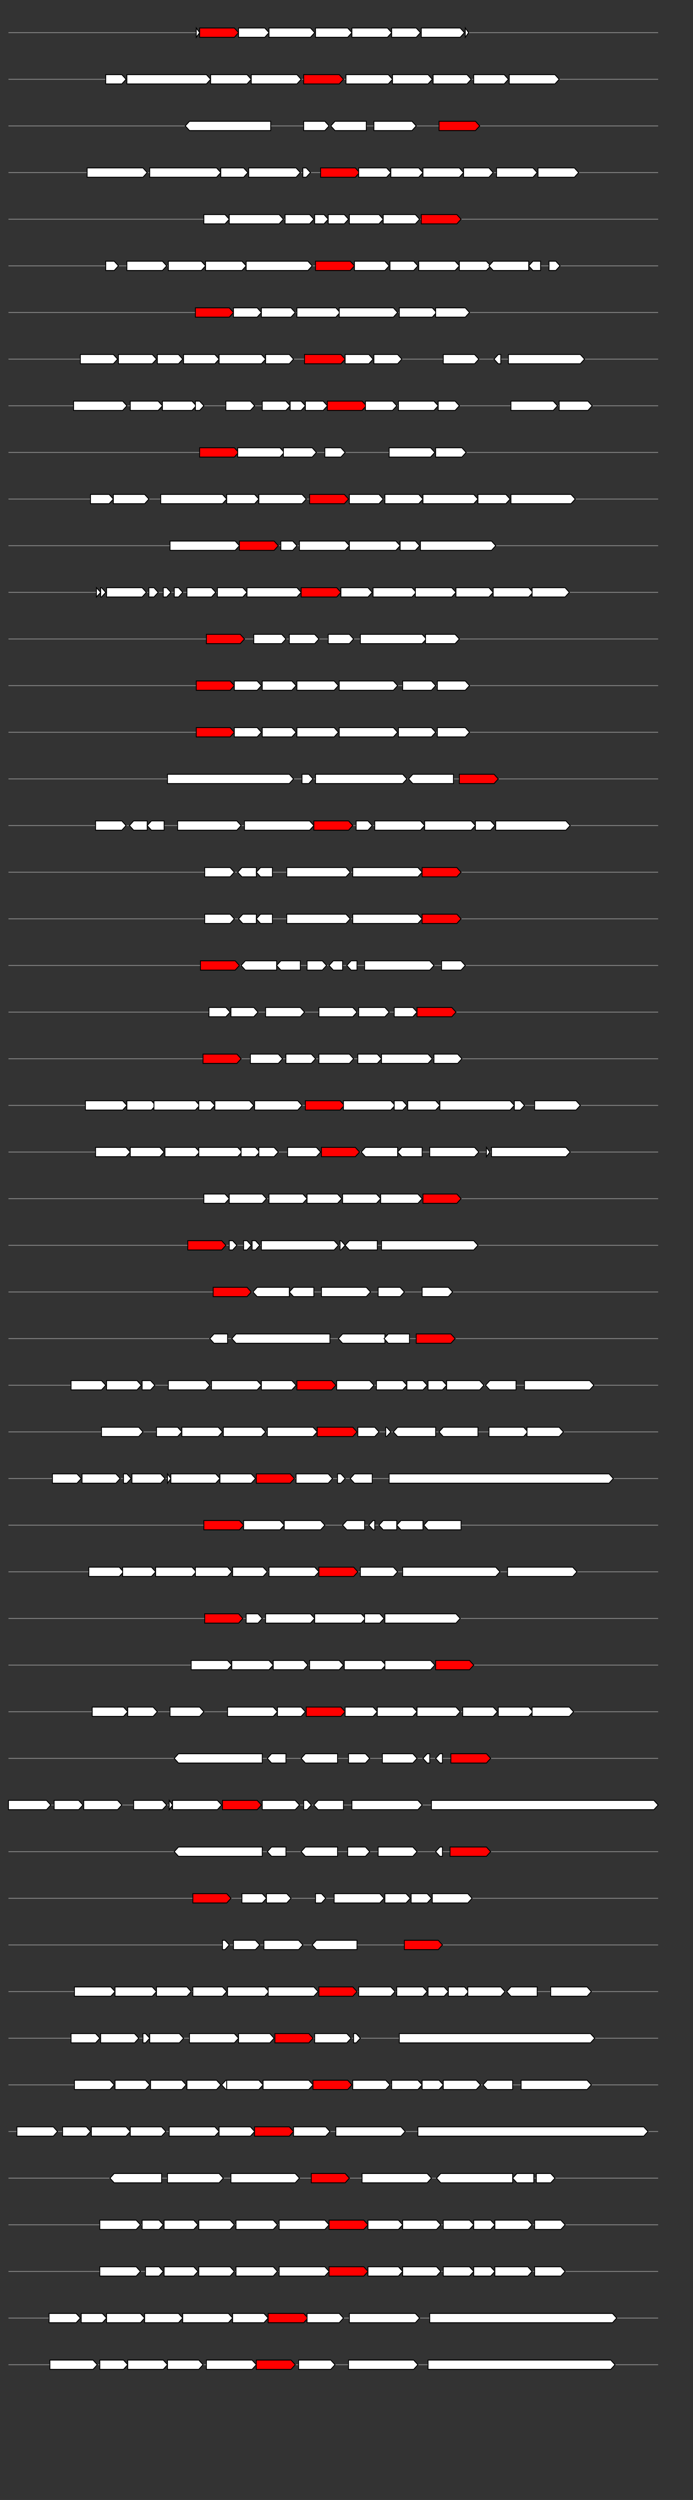 <svg xmlns="http://www.w3.org/2000/svg" height="2770" width="768.0" version="1.1" y="0" x="0" preserveAspectRatio="none" xmlns:xlink="http://www.w3.org/1999/xlink" viewBox="0 0 819.2 2680"  >
<rect x="0" y="0" width="819.2" height="2680" fill="#333333" stroke="none"/>
<g  >
<line y1="35" x2="778.0" style="stroke:grey; stroke-width:1; " x1="10" y2="35"  />
</g>
<g id="all_7_0_0"  >
<polygon style="stroke:black; stroke-width:1; fill:#FFFFFF; " points="232,40 236,35 232,30 232,40 "  />
</g>
<g id="all_7_0_1"  >
<polygon style="stroke:black; stroke-width:1; fill:red; " points="236,40 277,40 282,35 277,30 236,30 236,40 "  />
</g>
<g id="all_7_0_2"  >
<polygon style="stroke:black; stroke-width:1; fill:#FFFFFF; " points="282,40 313,40 318,35 313,30 282,30 282,40 "  />
</g>
<g id="all_7_0_3"  >
<polygon style="stroke:black; stroke-width:1; fill:#FFFFFF; " points="318,40 367,40 372,35 367,30 318,30 318,40 "  />
</g>
<g id="all_7_0_4"  >
<polygon style="stroke:black; stroke-width:1; fill:#FFFFFF; " points="373,40 411,40 416,35 411,30 373,30 373,40 "  />
</g>
<g id="all_7_0_5"  >
<polygon style="stroke:black; stroke-width:1; fill:#FFFFFF; " points="416,40 458,40 463,35 458,30 416,30 416,40 "  />
</g>
<g id="all_7_0_6"  >
<polygon style="stroke:black; stroke-width:1; fill:#FFFFFF; " points="463,40 492,40 497,35 492,30 463,30 463,40 "  />
</g>
<g id="all_7_0_7"  >
<polygon style="stroke:black; stroke-width:1; fill:#FFFFFF; " points="498,40 544,40 549,35 544,30 498,30 498,40 "  />
</g>
<g id="all_7_0_8"  >
<polygon style="stroke:black; stroke-width:1; fill:#FFFFFF; " points="550,40 554,35 550,30 550,40 "  />
</g>
<g  >
<line y1="85" x2="778.0" style="stroke:grey; stroke-width:1; " x1="10" y2="85"  />
</g>
<g id="all_7_301_0"  >
<polygon style="stroke:black; stroke-width:1; fill:#FFFFFF; " points="125,90 144,90 149,85 144,80 125,80 125,90 "  />
</g>
<g id="all_7_301_1"  >
<polygon style="stroke:black; stroke-width:1; fill:#FFFFFF; " points="150,90 244,90 249,85 244,80 150,80 150,90 "  />
</g>
<g id="all_7_301_2"  >
<polygon style="stroke:black; stroke-width:1; fill:#FFFFFF; " points="249,90 292,90 297,85 292,80 249,80 249,90 "  />
</g>
<g id="all_7_301_3"  >
<polygon style="stroke:black; stroke-width:1; fill:#FFFFFF; " points="297,90 351,90 356,85 351,80 297,80 297,90 "  />
</g>
<g id="all_7_301_4"  >
<polygon style="stroke:black; stroke-width:1; fill:red; " points="359,90 401,90 406,85 401,80 359,80 359,90 "  />
</g>
<g id="all_7_301_5"  >
<polygon style="stroke:black; stroke-width:1; fill:#FFFFFF; " points="409,90 459,90 464,85 459,80 409,80 409,90 "  />
</g>
<g id="all_7_301_6"  >
<polygon style="stroke:black; stroke-width:1; fill:#FFFFFF; " points="464,90 506,90 511,85 506,80 464,80 464,90 "  />
</g>
<g id="all_7_301_7"  >
<polygon style="stroke:black; stroke-width:1; fill:#FFFFFF; " points="512,90 552,90 557,85 552,80 512,80 512,90 "  />
</g>
<g id="all_7_301_8"  >
<polygon style="stroke:black; stroke-width:1; fill:#FFFFFF; " points="560,90 596,90 601,85 596,80 560,80 560,90 "  />
</g>
<g id="all_7_301_9"  >
<polygon style="stroke:black; stroke-width:1; fill:#FFFFFF; " points="602,90 656,90 661,85 656,80 602,80 602,90 "  />
</g>
<g  >
<line y1="135" x2="778.0" style="stroke:grey; stroke-width:1; " x1="10" y2="135"  />
</g>
<g id="all_7_302_0"  >
<polygon style="stroke:black; stroke-width:1; fill:#FFFFFF; " points="219,135 224,130 320,130 320,140 224,140 219,135 "  />
</g>
<g id="all_7_302_1"  >
<polygon style="stroke:black; stroke-width:1; fill:#FFFFFF; " points="359,140 384,140 389,135 384,130 359,130 359,140 "  />
</g>
<g id="all_7_302_2"  >
<polygon style="stroke:black; stroke-width:1; fill:#FFFFFF; " points="391,135 396,130 433,130 433,140 396,140 391,135 "  />
</g>
<g id="all_7_302_3"  >
<polygon style="stroke:black; stroke-width:1; fill:#FFFFFF; " points="442,140 487,140 492,135 487,130 442,130 442,140 "  />
</g>
<g id="all_7_302_4"  >
<polygon style="stroke:black; stroke-width:1; fill:red; " points="519,140 562,140 567,135 562,130 519,130 519,140 "  />
</g>
<g  >
<line y1="185" x2="778.0" style="stroke:grey; stroke-width:1; " x1="10" y2="185"  />
</g>
<g id="all_7_303_0"  >
<polygon style="stroke:black; stroke-width:1; fill:#FFFFFF; " points="103,190 169,190 174,185 169,180 103,180 103,190 "  />
</g>
<g id="all_7_303_1"  >
<polygon style="stroke:black; stroke-width:1; fill:#FFFFFF; " points="177,190 256,190 261,185 256,180 177,180 177,190 "  />
</g>
<g id="all_7_303_2"  >
<polygon style="stroke:black; stroke-width:1; fill:#FFFFFF; " points="261,190 288,190 293,185 288,180 261,180 261,190 "  />
</g>
<g id="all_7_303_3"  >
<polygon style="stroke:black; stroke-width:1; fill:#FFFFFF; " points="294,190 350,190 355,185 350,180 294,180 294,190 "  />
</g>
<g id="all_7_303_4"  >
<polygon style="stroke:black; stroke-width:1; fill:#FFFFFF; " points="358,190 362,190 367,185 362,180 358,180 358,190 "  />
</g>
<g id="all_7_303_5"  >
<polygon style="stroke:black; stroke-width:1; fill:red; " points="379,190 420,190 425,185 420,180 379,180 379,190 "  />
</g>
<g id="all_7_303_6"  >
<polygon style="stroke:black; stroke-width:1; fill:#FFFFFF; " points="424,190 457,190 462,185 457,180 424,180 424,190 "  />
</g>
<g id="all_7_303_7"  >
<polygon style="stroke:black; stroke-width:1; fill:#FFFFFF; " points="462,190 495,190 500,185 495,180 462,180 462,190 "  />
</g>
<g id="all_7_303_8"  >
<polygon style="stroke:black; stroke-width:1; fill:#FFFFFF; " points="500,190 543,190 548,185 543,180 500,180 500,190 "  />
</g>
<g id="all_7_303_9"  >
<polygon style="stroke:black; stroke-width:1; fill:#FFFFFF; " points="548,190 578,190 583,185 578,180 548,180 548,190 "  />
</g>
<g id="all_7_303_10"  >
<polygon style="stroke:black; stroke-width:1; fill:#FFFFFF; " points="587,190 630,190 635,185 630,180 587,180 587,190 "  />
</g>
<g id="all_7_303_11"  >
<polygon style="stroke:black; stroke-width:1; fill:#FFFFFF; " points="636,190 679,190 684,185 679,180 636,180 636,190 "  />
</g>
<g  >
<line y1="235" x2="778.0" style="stroke:grey; stroke-width:1; " x1="10" y2="235"  />
</g>
<g id="all_7_304_0"  >
<polygon style="stroke:black; stroke-width:1; fill:#FFFFFF; " points="241,240 266,240 271,235 266,230 241,230 241,240 "  />
</g>
<g id="all_7_304_1"  >
<polygon style="stroke:black; stroke-width:1; fill:#FFFFFF; " points="271,240 330,240 335,235 330,230 271,230 271,240 "  />
</g>
<g id="all_7_304_2"  >
<polygon style="stroke:black; stroke-width:1; fill:#FFFFFF; " points="337,240 366,240 371,235 366,230 337,230 337,240 "  />
</g>
<g id="all_7_304_3"  >
<polygon style="stroke:black; stroke-width:1; fill:#FFFFFF; " points="372,240 383,240 388,235 383,230 372,230 372,240 "  />
</g>
<g id="all_7_304_4"  >
<polygon style="stroke:black; stroke-width:1; fill:#FFFFFF; " points="388,240 407,240 412,235 407,230 388,230 388,240 "  />
</g>
<g id="all_7_304_5"  >
<polygon style="stroke:black; stroke-width:1; fill:#FFFFFF; " points="413,240 448,240 453,235 448,230 413,230 413,240 "  />
</g>
<g id="all_7_304_6"  >
<polygon style="stroke:black; stroke-width:1; fill:#FFFFFF; " points="453,240 491,240 496,235 491,230 453,230 453,240 "  />
</g>
<g id="all_7_304_7"  >
<polygon style="stroke:black; stroke-width:1; fill:red; " points="498,240 540,240 545,235 540,230 498,230 498,240 "  />
</g>
<g  >
<line y1="285" x2="778.0" style="stroke:grey; stroke-width:1; " x1="10" y2="285"  />
</g>
<g id="all_7_305_0"  >
<polygon style="stroke:black; stroke-width:1; fill:#FFFFFF; " points="125,290 135,290 140,285 135,280 125,280 125,290 "  />
</g>
<g id="all_7_305_1"  >
<polygon style="stroke:black; stroke-width:1; fill:#FFFFFF; " points="150,290 192,290 197,285 192,280 150,280 150,290 "  />
</g>
<g id="all_7_305_2"  >
<polygon style="stroke:black; stroke-width:1; fill:#FFFFFF; " points="199,290 238,290 243,285 238,280 199,280 199,290 "  />
</g>
<g id="all_7_305_3"  >
<polygon style="stroke:black; stroke-width:1; fill:#FFFFFF; " points="243,290 286,290 291,285 286,280 243,280 243,290 "  />
</g>
<g id="all_7_305_4"  >
<polygon style="stroke:black; stroke-width:1; fill:#FFFFFF; " points="291,290 364,290 369,285 364,280 291,280 291,290 "  />
</g>
<g id="all_7_305_5"  >
<polygon style="stroke:black; stroke-width:1; fill:red; " points="373,290 414,290 419,285 414,280 373,280 373,290 "  />
</g>
<g id="all_7_305_6"  >
<polygon style="stroke:black; stroke-width:1; fill:#FFFFFF; " points="419,290 455,290 460,285 455,280 419,280 419,290 "  />
</g>
<g id="all_7_305_7"  >
<polygon style="stroke:black; stroke-width:1; fill:#FFFFFF; " points="461,290 489,290 494,285 489,280 461,280 461,290 "  />
</g>
<g id="all_7_305_8"  >
<polygon style="stroke:black; stroke-width:1; fill:#FFFFFF; " points="495,290 538,290 543,285 538,280 495,280 495,290 "  />
</g>
<g id="all_7_305_9"  >
<polygon style="stroke:black; stroke-width:1; fill:#FFFFFF; " points="543,290 575,290 580,285 575,280 543,280 543,290 "  />
</g>
<g id="all_7_305_10"  >
<polygon style="stroke:black; stroke-width:1; fill:#FFFFFF; " points="578,285 583,280 625,280 625,290 583,290 578,285 "  />
</g>
<g id="all_7_305_11"  >
<polygon style="stroke:black; stroke-width:1; fill:#FFFFFF; " points="625,285 630,280 639,280 639,290 630,290 625,285 "  />
</g>
<g id="all_7_305_12"  >
<polygon style="stroke:black; stroke-width:1; fill:#FFFFFF; " points="649,290 657,290 662,285 657,280 649,280 649,290 "  />
</g>
<g  >
<line y1="335" x2="778.0" style="stroke:grey; stroke-width:1; " x1="10" y2="335"  />
</g>
<g id="all_7_306_0"  >
<polygon style="stroke:black; stroke-width:1; fill:red; " points="231,340 271,340 276,335 271,330 231,330 231,340 "  />
</g>
<g id="all_7_306_1"  >
<polygon style="stroke:black; stroke-width:1; fill:#FFFFFF; " points="276,340 304,340 309,335 304,330 276,330 276,340 "  />
</g>
<g id="all_7_306_2"  >
<polygon style="stroke:black; stroke-width:1; fill:#FFFFFF; " points="309,340 344,340 349,335 344,330 309,330 309,340 "  />
</g>
<g id="all_7_306_3"  >
<polygon style="stroke:black; stroke-width:1; fill:#FFFFFF; " points="351,340 397,340 402,335 397,330 351,330 351,340 "  />
</g>
<g id="all_7_306_4"  >
<polygon style="stroke:black; stroke-width:1; fill:#FFFFFF; " points="401,340 465,340 470,335 465,330 401,330 401,340 "  />
</g>
<g id="all_7_306_5"  >
<polygon style="stroke:black; stroke-width:1; fill:#FFFFFF; " points="472,340 511,340 516,335 511,330 472,330 472,340 "  />
</g>
<g id="all_7_306_6"  >
<polygon style="stroke:black; stroke-width:1; fill:#FFFFFF; " points="515,340 550,340 555,335 550,330 515,330 515,340 "  />
</g>
<g  >
<line y1="385" x2="778.0" style="stroke:grey; stroke-width:1; " x1="10" y2="385"  />
</g>
<g id="all_7_307_0"  >
<polygon style="stroke:black; stroke-width:1; fill:#FFFFFF; " points="95,390 134,390 139,385 134,380 95,380 95,390 "  />
</g>
<g id="all_7_307_1"  >
<polygon style="stroke:black; stroke-width:1; fill:#FFFFFF; " points="140,390 180,390 185,385 180,380 140,380 140,390 "  />
</g>
<g id="all_7_307_2"  >
<polygon style="stroke:black; stroke-width:1; fill:#FFFFFF; " points="186,390 211,390 216,385 211,380 186,380 186,390 "  />
</g>
<g id="all_7_307_3"  >
<polygon style="stroke:black; stroke-width:1; fill:#FFFFFF; " points="217,390 254,390 259,385 254,380 217,380 217,390 "  />
</g>
<g id="all_7_307_4"  >
<polygon style="stroke:black; stroke-width:1; fill:#FFFFFF; " points="259,390 309,390 314,385 309,380 259,380 259,390 "  />
</g>
<g id="all_7_307_5"  >
<polygon style="stroke:black; stroke-width:1; fill:#FFFFFF; " points="314,390 342,390 347,385 342,380 314,380 314,390 "  />
</g>
<g id="all_7_307_6"  >
<polygon style="stroke:black; stroke-width:1; fill:red; " points="360,390 403,390 408,385 403,380 360,380 360,390 "  />
</g>
<g id="all_7_307_7"  >
<polygon style="stroke:black; stroke-width:1; fill:#FFFFFF; " points="408,390 436,390 441,385 436,380 408,380 408,390 "  />
</g>
<g id="all_7_307_8"  >
<polygon style="stroke:black; stroke-width:1; fill:#FFFFFF; " points="442,390 470,390 475,385 470,380 442,380 442,390 "  />
</g>
<g id="all_7_307_9"  >
<polygon style="stroke:black; stroke-width:1; fill:#FFFFFF; " points="524,390 561,390 566,385 561,380 524,380 524,390 "  />
</g>
<g id="all_7_307_10"  >
<polygon style="stroke:black; stroke-width:1; fill:#FFFFFF; " points="584,385 589,380 592,380 592,390 589,390 584,385 "  />
</g>
<g id="all_7_307_11"  >
<polygon style="stroke:black; stroke-width:1; fill:#FFFFFF; " points="601,390 686,390 691,385 686,380 601,380 601,390 "  />
</g>
<g  >
<line y1="435" x2="778.0" style="stroke:grey; stroke-width:1; " x1="10" y2="435"  />
</g>
<g id="all_7_308_0"  >
<polygon style="stroke:black; stroke-width:1; fill:#FFFFFF; " points="87,440 145,440 150,435 145,430 87,430 87,440 "  />
</g>
<g id="all_7_308_1"  >
<polygon style="stroke:black; stroke-width:1; fill:#FFFFFF; " points="154,440 187,440 192,435 187,430 154,430 154,440 "  />
</g>
<g id="all_7_308_2"  >
<polygon style="stroke:black; stroke-width:1; fill:#FFFFFF; " points="192,440 227,440 232,435 227,430 192,430 192,440 "  />
</g>
<g id="all_7_308_3"  >
<polygon style="stroke:black; stroke-width:1; fill:#FFFFFF; " points="231,440 236,440 241,435 236,430 231,430 231,440 "  />
</g>
<g id="all_7_308_4"  >
<polygon style="stroke:black; stroke-width:1; fill:#FFFFFF; " points="267,440 296,440 301,435 296,430 267,430 267,440 "  />
</g>
<g id="all_7_308_5"  >
<polygon style="stroke:black; stroke-width:1; fill:#FFFFFF; " points="310,440 338,440 343,435 338,430 310,430 310,440 "  />
</g>
<g id="all_7_308_6"  >
<polygon style="stroke:black; stroke-width:1; fill:#FFFFFF; " points="343,440 356,440 361,435 356,430 343,430 343,440 "  />
</g>
<g id="all_7_308_7"  >
<polygon style="stroke:black; stroke-width:1; fill:#FFFFFF; " points="361,440 382,440 387,435 382,430 361,430 361,440 "  />
</g>
<g id="all_7_308_8"  >
<polygon style="stroke:black; stroke-width:1; fill:red; " points="387,440 428,440 433,435 428,430 387,430 387,440 "  />
</g>
<g id="all_7_308_9"  >
<polygon style="stroke:black; stroke-width:1; fill:#FFFFFF; " points="432,440 464,440 469,435 464,430 432,430 432,440 "  />
</g>
<g id="all_7_308_10"  >
<polygon style="stroke:black; stroke-width:1; fill:#FFFFFF; " points="471,440 513,440 518,435 513,430 471,430 471,440 "  />
</g>
<g id="all_7_308_11"  >
<polygon style="stroke:black; stroke-width:1; fill:#FFFFFF; " points="518,440 538,440 543,435 538,430 518,430 518,440 "  />
</g>
<g id="all_7_308_12"  >
<polygon style="stroke:black; stroke-width:1; fill:#FFFFFF; " points="604,440 654,440 659,435 654,430 604,430 604,440 "  />
</g>
<g id="all_7_308_13"  >
<polygon style="stroke:black; stroke-width:1; fill:#FFFFFF; " points="661,440 695,440 700,435 695,430 661,430 661,440 "  />
</g>
<g  >
<line y1="485" x2="778.0" style="stroke:grey; stroke-width:1; " x1="10" y2="485"  />
</g>
<g id="all_7_309_0"  >
<polygon style="stroke:black; stroke-width:1; fill:red; " points="236,490 277,490 282,485 277,480 236,480 236,490 "  />
</g>
<g id="all_7_309_1"  >
<polygon style="stroke:black; stroke-width:1; fill:#FFFFFF; " points="281,490 331,490 336,485 331,480 281,480 281,490 "  />
</g>
<g id="all_7_309_2"  >
<polygon style="stroke:black; stroke-width:1; fill:#FFFFFF; " points="335,490 369,490 374,485 369,480 335,480 335,490 "  />
</g>
<g id="all_7_309_3"  >
<polygon style="stroke:black; stroke-width:1; fill:#FFFFFF; " points="384,490 403,490 408,485 403,480 384,480 384,490 "  />
</g>
<g id="all_7_309_4"  >
<polygon style="stroke:black; stroke-width:1; fill:#FFFFFF; " points="460,490 509,490 514,485 509,480 460,480 460,490 "  />
</g>
<g id="all_7_309_5"  >
<polygon style="stroke:black; stroke-width:1; fill:#FFFFFF; " points="515,490 546,490 551,485 546,480 515,480 515,490 "  />
</g>
<g  >
<line y1="535" x2="778.0" style="stroke:grey; stroke-width:1; " x1="10" y2="535"  />
</g>
<g id="all_7_310_0"  >
<polygon style="stroke:black; stroke-width:1; fill:#FFFFFF; " points="107,540 129,540 134,535 129,530 107,530 107,540 "  />
</g>
<g id="all_7_310_1"  >
<polygon style="stroke:black; stroke-width:1; fill:#FFFFFF; " points="134,540 171,540 176,535 171,530 134,530 134,540 "  />
</g>
<g id="all_7_310_2"  >
<polygon style="stroke:black; stroke-width:1; fill:#FFFFFF; " points="190,540 263,540 268,535 263,530 190,530 190,540 "  />
</g>
<g id="all_7_310_3"  >
<polygon style="stroke:black; stroke-width:1; fill:#FFFFFF; " points="268,540 301,540 306,535 301,530 268,530 268,540 "  />
</g>
<g id="all_7_310_4"  >
<polygon style="stroke:black; stroke-width:1; fill:#FFFFFF; " points="306,540 357,540 362,535 357,530 306,530 306,540 "  />
</g>
<g id="all_7_310_5"  >
<polygon style="stroke:black; stroke-width:1; fill:red; " points="366,540 407,540 412,535 407,530 366,530 366,540 "  />
</g>
<g id="all_7_310_6"  >
<polygon style="stroke:black; stroke-width:1; fill:#FFFFFF; " points="413,540 448,540 453,535 448,530 413,530 413,540 "  />
</g>
<g id="all_7_310_7"  >
<polygon style="stroke:black; stroke-width:1; fill:#FFFFFF; " points="455,540 495,540 500,535 495,530 455,530 455,540 "  />
</g>
<g id="all_7_310_8"  >
<polygon style="stroke:black; stroke-width:1; fill:#FFFFFF; " points="500,540 560,540 565,535 560,530 500,530 500,540 "  />
</g>
<g id="all_7_310_9"  >
<polygon style="stroke:black; stroke-width:1; fill:#FFFFFF; " points="565,540 598,540 603,535 598,530 565,530 565,540 "  />
</g>
<g id="all_7_310_10"  >
<polygon style="stroke:black; stroke-width:1; fill:#FFFFFF; " points="604,540 675,540 680,535 675,530 604,530 604,540 "  />
</g>
<g  >
<line y1="585" x2="778.0" style="stroke:grey; stroke-width:1; " x1="10" y2="585"  />
</g>
<g id="all_7_311_0"  >
<polygon style="stroke:black; stroke-width:1; fill:#FFFFFF; " points="201,590 278,590 283,585 278,580 201,580 201,590 "  />
</g>
<g id="all_7_311_1"  >
<polygon style="stroke:black; stroke-width:1; fill:red; " points="283,590 324,590 329,585 324,580 283,580 283,590 "  />
</g>
<g id="all_7_311_2"  >
<polygon style="stroke:black; stroke-width:1; fill:#FFFFFF; " points="332,590 346,590 351,585 346,580 332,580 332,590 "  />
</g>
<g id="all_7_311_3"  >
<polygon style="stroke:black; stroke-width:1; fill:#FFFFFF; " points="354,590 408,590 413,585 408,580 354,580 354,590 "  />
</g>
<g id="all_7_311_4"  >
<polygon style="stroke:black; stroke-width:1; fill:#FFFFFF; " points="413,590 468,590 473,585 468,580 413,580 413,590 "  />
</g>
<g id="all_7_311_5"  >
<polygon style="stroke:black; stroke-width:1; fill:#FFFFFF; " points="473,590 491,590 496,585 491,580 473,580 473,590 "  />
</g>
<g id="all_7_311_6"  >
<polygon style="stroke:black; stroke-width:1; fill:#FFFFFF; " points="497,590 581,590 586,585 581,580 497,580 497,590 "  />
</g>
<g  >
<line y1="635" x2="778.0" style="stroke:grey; stroke-width:1; " x1="10" y2="635"  />
</g>
<g id="all_7_312_0"  >
<polygon style="stroke:black; stroke-width:1; fill:#FFFFFF; " points="114,640 114,640 119,635 114,630 114,630 114,640 "  />
</g>
<g id="all_7_312_1"  >
<polygon style="stroke:black; stroke-width:1; fill:#FFFFFF; " points="119,640 120,640 125,635 120,630 119,630 119,640 "  />
</g>
<g id="all_7_312_2"  >
<polygon style="stroke:black; stroke-width:1; fill:#FFFFFF; " points="126,640 168,640 173,635 168,630 126,630 126,640 "  />
</g>
<g id="all_7_312_3"  >
<polygon style="stroke:black; stroke-width:1; fill:#FFFFFF; " points="176,640 182,640 187,635 182,630 176,630 176,640 "  />
</g>
<g id="all_7_312_4"  >
<polygon style="stroke:black; stroke-width:1; fill:#FFFFFF; " points="193,640 197,640 202,635 197,630 193,630 193,640 "  />
</g>
<g id="all_7_312_5"  >
<polygon style="stroke:black; stroke-width:1; fill:#FFFFFF; " points="206,640 211,640 216,635 211,630 206,630 206,640 "  />
</g>
<g id="all_7_312_6"  >
<polygon style="stroke:black; stroke-width:1; fill:#FFFFFF; " points="221,640 250,640 255,635 250,630 221,630 221,640 "  />
</g>
<g id="all_7_312_7"  >
<polygon style="stroke:black; stroke-width:1; fill:#FFFFFF; " points="257,640 287,640 292,635 287,630 257,630 257,640 "  />
</g>
<g id="all_7_312_8"  >
<polygon style="stroke:black; stroke-width:1; fill:#FFFFFF; " points="292,640 351,640 356,635 351,630 292,630 292,640 "  />
</g>
<g id="all_7_312_9"  >
<polygon style="stroke:black; stroke-width:1; fill:red; " points="356,640 398,640 403,635 398,630 356,630 356,640 "  />
</g>
<g id="all_7_312_10"  >
<polygon style="stroke:black; stroke-width:1; fill:#FFFFFF; " points="403,640 435,640 440,635 435,630 403,630 403,640 "  />
</g>
<g id="all_7_312_11"  >
<polygon style="stroke:black; stroke-width:1; fill:#FFFFFF; " points="441,640 487,640 492,635 487,630 441,630 441,640 "  />
</g>
<g id="all_7_312_12"  >
<polygon style="stroke:black; stroke-width:1; fill:#FFFFFF; " points="491,640 534,640 539,635 534,630 491,630 491,640 "  />
</g>
<g id="all_7_312_13"  >
<polygon style="stroke:black; stroke-width:1; fill:#FFFFFF; " points="539,640 578,640 583,635 578,630 539,630 539,640 "  />
</g>
<g id="all_7_312_14"  >
<polygon style="stroke:black; stroke-width:1; fill:#FFFFFF; " points="583,640 625,640 630,635 625,630 583,630 583,640 "  />
</g>
<g id="all_7_312_15"  >
<polygon style="stroke:black; stroke-width:1; fill:#FFFFFF; " points="629,640 668,640 673,635 668,630 629,630 629,640 "  />
</g>
<g  >
<line y1="685" x2="778.0" style="stroke:grey; stroke-width:1; " x1="10" y2="685"  />
</g>
<g id="all_7_313_0"  >
<polygon style="stroke:black; stroke-width:1; fill:red; " points="244,690 284,690 289,685 284,680 244,680 244,690 "  />
</g>
<g id="all_7_313_1"  >
<polygon style="stroke:black; stroke-width:1; fill:#FFFFFF; " points="300,690 333,690 338,685 333,680 300,680 300,690 "  />
</g>
<g id="all_7_313_2"  >
<polygon style="stroke:black; stroke-width:1; fill:#FFFFFF; " points="342,690 372,690 377,685 372,680 342,680 342,690 "  />
</g>
<g id="all_7_313_3"  >
<polygon style="stroke:black; stroke-width:1; fill:#FFFFFF; " points="388,690 413,690 418,685 413,680 388,680 388,690 "  />
</g>
<g id="all_7_313_4"  >
<polygon style="stroke:black; stroke-width:1; fill:#FFFFFF; " points="426,690 499,690 504,685 499,680 426,680 426,690 "  />
</g>
<g id="all_7_313_5"  >
<polygon style="stroke:black; stroke-width:1; fill:#FFFFFF; " points="503,690 538,690 543,685 538,680 503,680 503,690 "  />
</g>
<g  >
<line y1="735" x2="778.0" style="stroke:grey; stroke-width:1; " x1="10" y2="735"  />
</g>
<g id="all_7_314_0"  >
<polygon style="stroke:black; stroke-width:1; fill:red; " points="232,740 272,740 277,735 272,730 232,730 232,740 "  />
</g>
<g id="all_7_314_1"  >
<polygon style="stroke:black; stroke-width:1; fill:#FFFFFF; " points="277,740 304,740 309,735 304,730 277,730 277,740 "  />
</g>
<g id="all_7_314_2"  >
<polygon style="stroke:black; stroke-width:1; fill:#FFFFFF; " points="310,740 345,740 350,735 345,730 310,730 310,740 "  />
</g>
<g id="all_7_314_3"  >
<polygon style="stroke:black; stroke-width:1; fill:#FFFFFF; " points="351,740 395,740 400,735 395,730 351,730 351,740 "  />
</g>
<g id="all_7_314_4"  >
<polygon style="stroke:black; stroke-width:1; fill:#FFFFFF; " points="401,740 465,740 470,735 465,730 401,730 401,740 "  />
</g>
<g id="all_7_314_5"  >
<polygon style="stroke:black; stroke-width:1; fill:#FFFFFF; " points="476,740 510,740 515,735 510,730 476,730 476,740 "  />
</g>
<g id="all_7_314_6"  >
<polygon style="stroke:black; stroke-width:1; fill:#FFFFFF; " points="517,740 550,740 555,735 550,730 517,730 517,740 "  />
</g>
<g  >
<line y1="785" x2="778.0" style="stroke:grey; stroke-width:1; " x1="10" y2="785"  />
</g>
<g id="all_7_315_0"  >
<polygon style="stroke:black; stroke-width:1; fill:red; " points="232,790 272,790 277,785 272,780 232,780 232,790 "  />
</g>
<g id="all_7_315_1"  >
<polygon style="stroke:black; stroke-width:1; fill:#FFFFFF; " points="277,790 304,790 309,785 304,780 277,780 277,790 "  />
</g>
<g id="all_7_315_2"  >
<polygon style="stroke:black; stroke-width:1; fill:#FFFFFF; " points="310,790 345,790 350,785 345,780 310,780 310,790 "  />
</g>
<g id="all_7_315_3"  >
<polygon style="stroke:black; stroke-width:1; fill:#FFFFFF; " points="351,790 395,790 400,785 395,780 351,780 351,790 "  />
</g>
<g id="all_7_315_4"  >
<polygon style="stroke:black; stroke-width:1; fill:#FFFFFF; " points="401,790 465,790 470,785 465,780 401,780 401,790 "  />
</g>
<g id="all_7_315_5"  >
<polygon style="stroke:black; stroke-width:1; fill:#FFFFFF; " points="471,790 510,790 515,785 510,780 471,780 471,790 "  />
</g>
<g id="all_7_315_6"  >
<polygon style="stroke:black; stroke-width:1; fill:#FFFFFF; " points="517,790 550,790 555,785 550,780 517,780 517,790 "  />
</g>
<g  >
<line y1="835" x2="778.0" style="stroke:grey; stroke-width:1; " x1="10" y2="835"  />
</g>
<g id="all_7_316_0"  >
<polygon style="stroke:black; stroke-width:1; fill:#FFFFFF; " points="198,840 342,840 347,835 342,830 198,830 198,840 "  />
</g>
<g id="all_7_316_1"  >
<polygon style="stroke:black; stroke-width:1; fill:#FFFFFF; " points="357,840 365,840 370,835 365,830 357,830 357,840 "  />
</g>
<g id="all_7_316_2"  >
<polygon style="stroke:black; stroke-width:1; fill:#FFFFFF; " points="373,840 476,840 481,835 476,830 373,830 373,840 "  />
</g>
<g id="all_7_316_3"  >
<polygon style="stroke:black; stroke-width:1; fill:#FFFFFF; " points="483,835 488,830 536,830 536,840 488,840 483,835 "  />
</g>
<g id="all_7_316_4"  >
<polygon style="stroke:black; stroke-width:1; fill:red; " points="543,840 584,840 589,835 584,830 543,830 543,840 "  />
</g>
<g  >
<line y1="885" x2="778.0" style="stroke:grey; stroke-width:1; " x1="10" y2="885"  />
</g>
<g id="all_7_317_0"  >
<polygon style="stroke:black; stroke-width:1; fill:#FFFFFF; " points="113,890 144,890 149,885 144,880 113,880 113,890 "  />
</g>
<g id="all_7_317_1"  >
<polygon style="stroke:black; stroke-width:1; fill:#FFFFFF; " points="153,885 158,880 174,880 174,890 158,890 153,885 "  />
</g>
<g id="all_7_317_2"  >
<polygon style="stroke:black; stroke-width:1; fill:#FFFFFF; " points="174,885 179,880 194,880 194,890 179,890 174,885 "  />
</g>
<g id="all_7_317_3"  >
<polygon style="stroke:black; stroke-width:1; fill:#FFFFFF; " points="210,890 280,890 285,885 280,880 210,880 210,890 "  />
</g>
<g id="all_7_317_4"  >
<polygon style="stroke:black; stroke-width:1; fill:#FFFFFF; " points="289,890 366,890 371,885 366,880 289,880 289,890 "  />
</g>
<g id="all_7_317_5"  >
<polygon style="stroke:black; stroke-width:1; fill:red; " points="371,890 412,890 417,885 412,880 371,880 371,890 "  />
</g>
<g id="all_7_317_6"  >
<polygon style="stroke:black; stroke-width:1; fill:#FFFFFF; " points="421,890 435,890 440,885 435,880 421,880 421,890 "  />
</g>
<g id="all_7_317_7"  >
<polygon style="stroke:black; stroke-width:1; fill:#FFFFFF; " points="443,890 497,890 502,885 497,880 443,880 443,890 "  />
</g>
<g id="all_7_317_8"  >
<polygon style="stroke:black; stroke-width:1; fill:#FFFFFF; " points="502,890 557,890 562,885 557,880 502,880 502,890 "  />
</g>
<g id="all_7_317_9"  >
<polygon style="stroke:black; stroke-width:1; fill:#FFFFFF; " points="562,890 580,890 585,885 580,880 562,880 562,890 "  />
</g>
<g id="all_7_317_10"  >
<polygon style="stroke:black; stroke-width:1; fill:#FFFFFF; " points="586,890 669,890 674,885 669,880 586,880 586,890 "  />
</g>
<g  >
<line y1="935" x2="778.0" style="stroke:grey; stroke-width:1; " x1="10" y2="935"  />
</g>
<g id="all_7_318_0"  >
<polygon style="stroke:black; stroke-width:1; fill:#FFFFFF; " points="242,940 272,940 277,935 272,930 242,930 242,940 "  />
</g>
<g id="all_7_318_1"  >
<polygon style="stroke:black; stroke-width:1; fill:#FFFFFF; " points="281,935 286,930 303,930 303,940 286,940 281,935 "  />
</g>
<g id="all_7_318_2"  >
<polygon style="stroke:black; stroke-width:1; fill:#FFFFFF; " points="303,935 308,930 322,930 322,940 308,940 303,935 "  />
</g>
<g id="all_7_318_3"  >
<polygon style="stroke:black; stroke-width:1; fill:#FFFFFF; " points="339,940 409,940 414,935 409,930 339,930 339,940 "  />
</g>
<g id="all_7_318_4"  >
<polygon style="stroke:black; stroke-width:1; fill:#FFFFFF; " points="417,940 494,940 499,935 494,930 417,930 417,940 "  />
</g>
<g id="all_7_318_5"  >
<polygon style="stroke:black; stroke-width:1; fill:red; " points="499,940 540,940 545,935 540,930 499,930 499,940 "  />
</g>
<g  >
<line y1="985" x2="778.0" style="stroke:grey; stroke-width:1; " x1="10" y2="985"  />
</g>
<g id="all_7_319_0"  >
<polygon style="stroke:black; stroke-width:1; fill:#FFFFFF; " points="242,990 272,990 277,985 272,980 242,980 242,990 "  />
</g>
<g id="all_7_319_1"  >
<polygon style="stroke:black; stroke-width:1; fill:#FFFFFF; " points="282,985 287,980 303,980 303,990 287,990 282,985 "  />
</g>
<g id="all_7_319_2"  >
<polygon style="stroke:black; stroke-width:1; fill:#FFFFFF; " points="303,985 308,980 322,980 322,990 308,990 303,985 "  />
</g>
<g id="all_7_319_3"  >
<polygon style="stroke:black; stroke-width:1; fill:#FFFFFF; " points="339,990 409,990 414,985 409,980 339,980 339,990 "  />
</g>
<g id="all_7_319_4"  >
<polygon style="stroke:black; stroke-width:1; fill:#FFFFFF; " points="417,990 494,990 499,985 494,980 417,980 417,990 "  />
</g>
<g id="all_7_319_5"  >
<polygon style="stroke:black; stroke-width:1; fill:red; " points="499,990 540,990 545,985 540,980 499,980 499,990 "  />
</g>
<g  >
<line y1="1035" x2="778.0" style="stroke:grey; stroke-width:1; " x1="10" y2="1035"  />
</g>
<g id="all_7_320_0"  >
<polygon style="stroke:black; stroke-width:1; fill:red; " points="237,1040 278,1040 283,1035 278,1030 237,1030 237,1040 "  />
</g>
<g id="all_7_320_1"  >
<polygon style="stroke:black; stroke-width:1; fill:#FFFFFF; " points="285,1035 290,1030 327,1030 327,1040 290,1040 285,1035 "  />
</g>
<g id="all_7_320_2"  >
<polygon style="stroke:black; stroke-width:1; fill:#FFFFFF; " points="327,1035 332,1030 355,1030 355,1040 332,1040 327,1035 "  />
</g>
<g id="all_7_320_3"  >
<polygon style="stroke:black; stroke-width:1; fill:#FFFFFF; " points="363,1040 381,1040 386,1035 381,1030 363,1030 363,1040 "  />
</g>
<g id="all_7_320_4"  >
<polygon style="stroke:black; stroke-width:1; fill:#FFFFFF; " points="389,1035 394,1030 405,1030 405,1040 394,1040 389,1035 "  />
</g>
<g id="all_7_320_5"  >
<polygon style="stroke:black; stroke-width:1; fill:#FFFFFF; " points="410,1035 415,1030 422,1030 422,1040 415,1040 410,1035 "  />
</g>
<g id="all_7_320_6"  >
<polygon style="stroke:black; stroke-width:1; fill:#FFFFFF; " points="431,1040 508,1040 513,1035 508,1030 431,1030 431,1040 "  />
</g>
<g id="all_7_320_7"  >
<polygon style="stroke:black; stroke-width:1; fill:#FFFFFF; " points="522,1040 545,1040 550,1035 545,1030 522,1030 522,1040 "  />
</g>
<g  >
<line y1="1085" x2="778.0" style="stroke:grey; stroke-width:1; " x1="10" y2="1085"  />
</g>
<g id="all_7_321_0"  >
<polygon style="stroke:black; stroke-width:1; fill:#FFFFFF; " points="247,1090 267,1090 272,1085 267,1080 247,1080 247,1090 "  />
</g>
<g id="all_7_321_1"  >
<polygon style="stroke:black; stroke-width:1; fill:#FFFFFF; " points="273,1090 300,1090 305,1085 300,1080 273,1080 273,1090 "  />
</g>
<g id="all_7_321_2"  >
<polygon style="stroke:black; stroke-width:1; fill:#FFFFFF; " points="314,1090 355,1090 360,1085 355,1080 314,1080 314,1090 "  />
</g>
<g id="all_7_321_3"  >
<polygon style="stroke:black; stroke-width:1; fill:#FFFFFF; " points="377,1090 417,1090 422,1085 417,1080 377,1080 377,1090 "  />
</g>
<g id="all_7_321_4"  >
<polygon style="stroke:black; stroke-width:1; fill:#FFFFFF; " points="424,1090 455,1090 460,1085 455,1080 424,1080 424,1090 "  />
</g>
<g id="all_7_321_5"  >
<polygon style="stroke:black; stroke-width:1; fill:#FFFFFF; " points="466,1090 488,1090 493,1085 488,1080 466,1080 466,1090 "  />
</g>
<g id="all_7_321_6"  >
<polygon style="stroke:black; stroke-width:1; fill:red; " points="493,1090 534,1090 539,1085 534,1080 493,1080 493,1090 "  />
</g>
<g  >
<line y1="1135" x2="778.0" style="stroke:grey; stroke-width:1; " x1="10" y2="1135"  />
</g>
<g id="all_7_322_0"  >
<polygon style="stroke:black; stroke-width:1; fill:red; " points="240,1140 280,1140 285,1135 280,1130 240,1130 240,1140 "  />
</g>
<g id="all_7_322_1"  >
<polygon style="stroke:black; stroke-width:1; fill:#FFFFFF; " points="296,1140 329,1140 334,1135 329,1130 296,1130 296,1140 "  />
</g>
<g id="all_7_322_2"  >
<polygon style="stroke:black; stroke-width:1; fill:#FFFFFF; " points="338,1140 368,1140 373,1135 368,1130 338,1130 338,1140 "  />
</g>
<g id="all_7_322_3"  >
<polygon style="stroke:black; stroke-width:1; fill:#FFFFFF; " points="377,1140 413,1140 418,1135 413,1130 377,1130 377,1140 "  />
</g>
<g id="all_7_322_4"  >
<polygon style="stroke:black; stroke-width:1; fill:#FFFFFF; " points="423,1140 446,1140 451,1135 446,1130 423,1130 423,1140 "  />
</g>
<g id="all_7_322_5"  >
<polygon style="stroke:black; stroke-width:1; fill:#FFFFFF; " points="451,1140 506,1140 511,1135 506,1130 451,1130 451,1140 "  />
</g>
<g id="all_7_322_6"  >
<polygon style="stroke:black; stroke-width:1; fill:#FFFFFF; " points="513,1140 541,1140 546,1135 541,1130 513,1130 513,1140 "  />
</g>
<g  >
<line y1="1185" x2="778.0" style="stroke:grey; stroke-width:1; " x1="10" y2="1185"  />
</g>
<g id="all_7_323_0"  >
<polygon style="stroke:black; stroke-width:1; fill:#FFFFFF; " points="101,1190 145,1190 150,1185 145,1180 101,1180 101,1190 "  />
</g>
<g id="all_7_323_1"  >
<polygon style="stroke:black; stroke-width:1; fill:#FFFFFF; " points="150,1190 179,1190 184,1185 179,1180 150,1180 150,1190 "  />
</g>
<g id="all_7_323_2"  >
<polygon style="stroke:black; stroke-width:1; fill:#FFFFFF; " points="182,1190 231,1190 236,1185 231,1180 182,1180 182,1190 "  />
</g>
<g id="all_7_323_3"  >
<polygon style="stroke:black; stroke-width:1; fill:#FFFFFF; " points="235,1190 249,1190 254,1185 249,1180 235,1180 235,1190 "  />
</g>
<g id="all_7_323_4"  >
<polygon style="stroke:black; stroke-width:1; fill:#FFFFFF; " points="254,1190 295,1190 300,1185 295,1180 254,1180 254,1190 "  />
</g>
<g id="all_7_323_5"  >
<polygon style="stroke:black; stroke-width:1; fill:#FFFFFF; " points="301,1190 352,1190 357,1185 352,1180 301,1180 301,1190 "  />
</g>
<g id="all_7_323_6"  >
<polygon style="stroke:black; stroke-width:1; fill:red; " points="361,1190 402,1190 407,1185 402,1180 361,1180 361,1190 "  />
</g>
<g id="all_7_323_7"  >
<polygon style="stroke:black; stroke-width:1; fill:#FFFFFF; " points="406,1190 462,1190 467,1185 462,1180 406,1180 406,1190 "  />
</g>
<g id="all_7_323_8"  >
<polygon style="stroke:black; stroke-width:1; fill:#FFFFFF; " points="466,1190 476,1190 481,1185 476,1180 466,1180 466,1190 "  />
</g>
<g id="all_7_323_9"  >
<polygon style="stroke:black; stroke-width:1; fill:#FFFFFF; " points="482,1190 515,1190 520,1185 515,1180 482,1180 482,1190 "  />
</g>
<g id="all_7_323_10"  >
<polygon style="stroke:black; stroke-width:1; fill:#FFFFFF; " points="520,1190 603,1190 608,1185 603,1180 520,1180 520,1190 "  />
</g>
<g id="all_7_323_11"  >
<polygon style="stroke:black; stroke-width:1; fill:#FFFFFF; " points="608,1190 615,1190 620,1185 615,1180 608,1180 608,1190 "  />
</g>
<g id="all_7_323_12"  >
<polygon style="stroke:black; stroke-width:1; fill:#FFFFFF; " points="632,1190 681,1190 686,1185 681,1180 632,1180 632,1190 "  />
</g>
<g  >
<line y1="1235" x2="778.0" style="stroke:grey; stroke-width:1; " x1="10" y2="1235"  />
</g>
<g id="all_7_324_0"  >
<polygon style="stroke:black; stroke-width:1; fill:#FFFFFF; " points="113,1240 149,1240 154,1235 149,1230 113,1230 113,1240 "  />
</g>
<g id="all_7_324_1"  >
<polygon style="stroke:black; stroke-width:1; fill:#FFFFFF; " points="154,1240 189,1240 194,1235 189,1230 154,1230 154,1240 "  />
</g>
<g id="all_7_324_2"  >
<polygon style="stroke:black; stroke-width:1; fill:#FFFFFF; " points="195,1240 231,1240 236,1235 231,1230 195,1230 195,1240 "  />
</g>
<g id="all_7_324_3"  >
<polygon style="stroke:black; stroke-width:1; fill:#FFFFFF; " points="235,1240 281,1240 286,1235 281,1230 235,1230 235,1240 "  />
</g>
<g id="all_7_324_4"  >
<polygon style="stroke:black; stroke-width:1; fill:#FFFFFF; " points="285,1240 302,1240 307,1235 302,1230 285,1230 285,1240 "  />
</g>
<g id="all_7_324_5"  >
<polygon style="stroke:black; stroke-width:1; fill:#FFFFFF; " points="306,1240 324,1240 329,1235 324,1230 306,1230 306,1240 "  />
</g>
<g id="all_7_324_6"  >
<polygon style="stroke:black; stroke-width:1; fill:#FFFFFF; " points="340,1240 374,1240 379,1235 374,1230 340,1230 340,1240 "  />
</g>
<g id="all_7_324_7"  >
<polygon style="stroke:black; stroke-width:1; fill:red; " points="380,1240 420,1240 425,1235 420,1230 380,1230 380,1240 "  />
</g>
<g id="all_7_324_8"  >
<polygon style="stroke:black; stroke-width:1; fill:#FFFFFF; " points="427,1235 432,1230 470,1230 470,1240 432,1240 427,1235 "  />
</g>
<g id="all_7_324_9"  >
<polygon style="stroke:black; stroke-width:1; fill:#FFFFFF; " points="470,1235 475,1230 499,1230 499,1240 475,1240 470,1235 "  />
</g>
<g id="all_7_324_10"  >
<polygon style="stroke:black; stroke-width:1; fill:#FFFFFF; " points="508,1240 561,1240 566,1235 561,1230 508,1230 508,1240 "  />
</g>
<g id="all_7_324_11"  >
<polygon style="stroke:black; stroke-width:1; fill:#FFFFFF; " points="575,1240 579,1235 575,1230 575,1240 "  />
</g>
<g id="all_7_324_12"  >
<polygon style="stroke:black; stroke-width:1; fill:#FFFFFF; " points="581,1240 669,1240 674,1235 669,1230 581,1230 581,1240 "  />
</g>
<g  >
<line y1="1285" x2="778.0" style="stroke:grey; stroke-width:1; " x1="10" y2="1285"  />
</g>
<g id="all_7_325_0"  >
<polygon style="stroke:black; stroke-width:1; fill:#FFFFFF; " points="241,1290 266,1290 271,1285 266,1280 241,1280 241,1290 "  />
</g>
<g id="all_7_325_1"  >
<polygon style="stroke:black; stroke-width:1; fill:#FFFFFF; " points="271,1290 310,1290 315,1285 310,1280 271,1280 271,1290 "  />
</g>
<g id="all_7_325_2"  >
<polygon style="stroke:black; stroke-width:1; fill:#FFFFFF; " points="318,1290 358,1290 363,1285 358,1280 318,1280 318,1290 "  />
</g>
<g id="all_7_325_3"  >
<polygon style="stroke:black; stroke-width:1; fill:#FFFFFF; " points="363,1290 399,1290 404,1285 399,1280 363,1280 363,1290 "  />
</g>
<g id="all_7_325_4"  >
<polygon style="stroke:black; stroke-width:1; fill:#FFFFFF; " points="405,1290 445,1290 450,1285 445,1280 405,1280 405,1290 "  />
</g>
<g id="all_7_325_5"  >
<polygon style="stroke:black; stroke-width:1; fill:#FFFFFF; " points="450,1290 494,1290 499,1285 494,1280 450,1280 450,1290 "  />
</g>
<g id="all_7_325_6"  >
<polygon style="stroke:black; stroke-width:1; fill:red; " points="500,1290 540,1290 545,1285 540,1280 500,1280 500,1290 "  />
</g>
<g  >
<line y1="1335" x2="778.0" style="stroke:grey; stroke-width:1; " x1="10" y2="1335"  />
</g>
<g id="all_7_326_0"  >
<polygon style="stroke:black; stroke-width:1; fill:red; " points="222,1340 262,1340 267,1335 262,1330 222,1330 222,1340 "  />
</g>
<g id="all_7_326_1"  >
<polygon style="stroke:black; stroke-width:1; fill:#FFFFFF; " points="271,1340 275,1340 280,1335 275,1330 271,1330 271,1340 "  />
</g>
<g id="all_7_326_2"  >
<polygon style="stroke:black; stroke-width:1; fill:#FFFFFF; " points="288,1340 292,1340 297,1335 292,1330 288,1330 288,1340 "  />
</g>
<g id="all_7_326_3"  >
<polygon style="stroke:black; stroke-width:1; fill:#FFFFFF; " points="298,1340 302,1340 307,1335 302,1330 298,1330 298,1340 "  />
</g>
<g id="all_7_326_4"  >
<polygon style="stroke:black; stroke-width:1; fill:#FFFFFF; " points="309,1340 395,1340 400,1335 395,1330 309,1330 309,1340 "  />
</g>
<g id="all_7_326_5"  >
<polygon style="stroke:black; stroke-width:1; fill:#FFFFFF; " points="402,1340 403,1340 408,1335 403,1330 402,1330 402,1340 "  />
</g>
<g id="all_7_326_6"  >
<polygon style="stroke:black; stroke-width:1; fill:#FFFFFF; " points="408,1335 413,1330 446,1330 446,1340 413,1340 408,1335 "  />
</g>
<g id="all_7_326_7"  >
<polygon style="stroke:black; stroke-width:1; fill:#FFFFFF; " points="451,1340 560,1340 565,1335 560,1330 451,1330 451,1340 "  />
</g>
<g  >
<line y1="1385" x2="778.0" style="stroke:grey; stroke-width:1; " x1="10" y2="1385"  />
</g>
<g id="all_7_327_0"  >
<polygon style="stroke:black; stroke-width:1; fill:red; " points="252,1390 292,1390 297,1385 292,1380 252,1380 252,1390 "  />
</g>
<g id="all_7_327_1"  >
<polygon style="stroke:black; stroke-width:1; fill:#FFFFFF; " points="299,1385 304,1380 342,1380 342,1390 304,1390 299,1385 "  />
</g>
<g id="all_7_327_2"  >
<polygon style="stroke:black; stroke-width:1; fill:#FFFFFF; " points="342,1385 347,1380 371,1380 371,1390 347,1390 342,1385 "  />
</g>
<g id="all_7_327_3"  >
<polygon style="stroke:black; stroke-width:1; fill:#FFFFFF; " points="380,1390 433,1390 438,1385 433,1380 380,1380 380,1390 "  />
</g>
<g id="all_7_327_4"  >
<polygon style="stroke:black; stroke-width:1; fill:#FFFFFF; " points="447,1390 473,1390 478,1385 473,1380 447,1380 447,1390 "  />
</g>
<g id="all_7_327_5"  >
<polygon style="stroke:black; stroke-width:1; fill:#FFFFFF; " points="499,1390 530,1390 535,1385 530,1380 499,1380 499,1390 "  />
</g>
<g  >
<line y1="1435" x2="778.0" style="stroke:grey; stroke-width:1; " x1="10" y2="1435"  />
</g>
<g id="all_7_328_0"  >
<polygon style="stroke:black; stroke-width:1; fill:#FFFFFF; " points="248,1435 253,1430 269,1430 269,1440 253,1440 248,1435 "  />
</g>
<g id="all_7_328_1"  >
<polygon style="stroke:black; stroke-width:1; fill:#FFFFFF; " points="274,1435 279,1430 390,1430 390,1440 279,1440 274,1435 "  />
</g>
<g id="all_7_328_2"  >
<polygon style="stroke:black; stroke-width:1; fill:#FFFFFF; " points="400,1435 405,1430 455,1430 455,1440 405,1440 400,1435 "  />
</g>
<g id="all_7_328_3"  >
<polygon style="stroke:black; stroke-width:1; fill:#FFFFFF; " points="454,1435 459,1430 484,1430 484,1440 459,1440 454,1435 "  />
</g>
<g id="all_7_328_4"  >
<polygon style="stroke:black; stroke-width:1; fill:red; " points="492,1440 533,1440 538,1435 533,1430 492,1430 492,1440 "  />
</g>
<g  >
<line y1="1485" x2="778.0" style="stroke:grey; stroke-width:1; " x1="10" y2="1485"  />
</g>
<g id="all_7_329_0"  >
<polygon style="stroke:black; stroke-width:1; fill:#FFFFFF; " points="84,1490 120,1490 125,1485 120,1480 84,1480 84,1490 "  />
</g>
<g id="all_7_329_1"  >
<polygon style="stroke:black; stroke-width:1; fill:#FFFFFF; " points="126,1490 162,1490 167,1485 162,1480 126,1480 126,1490 "  />
</g>
<g id="all_7_329_2"  >
<polygon style="stroke:black; stroke-width:1; fill:#FFFFFF; " points="168,1490 178,1490 183,1485 178,1480 168,1480 168,1490 "  />
</g>
<g id="all_7_329_3"  >
<polygon style="stroke:black; stroke-width:1; fill:#FFFFFF; " points="199,1490 243,1490 248,1485 243,1480 199,1480 199,1490 "  />
</g>
<g id="all_7_329_4"  >
<polygon style="stroke:black; stroke-width:1; fill:#FFFFFF; " points="250,1490 304,1490 309,1485 304,1480 250,1480 250,1490 "  />
</g>
<g id="all_7_329_5"  >
<polygon style="stroke:black; stroke-width:1; fill:#FFFFFF; " points="309,1490 345,1490 350,1485 345,1480 309,1480 309,1490 "  />
</g>
<g id="all_7_329_6"  >
<polygon style="stroke:black; stroke-width:1; fill:red; " points="351,1490 392,1490 397,1485 392,1480 351,1480 351,1490 "  />
</g>
<g id="all_7_329_7"  >
<polygon style="stroke:black; stroke-width:1; fill:#FFFFFF; " points="398,1490 437,1490 442,1485 437,1480 398,1480 398,1490 "  />
</g>
<g id="all_7_329_8"  >
<polygon style="stroke:black; stroke-width:1; fill:#FFFFFF; " points="445,1490 476,1490 481,1485 476,1480 445,1480 445,1490 "  />
</g>
<g id="all_7_329_9"  >
<polygon style="stroke:black; stroke-width:1; fill:#FFFFFF; " points="481,1490 500,1490 505,1485 500,1480 481,1480 481,1490 "  />
</g>
<g id="all_7_329_10"  >
<polygon style="stroke:black; stroke-width:1; fill:#FFFFFF; " points="506,1490 523,1490 528,1485 523,1480 506,1480 506,1490 "  />
</g>
<g id="all_7_329_11"  >
<polygon style="stroke:black; stroke-width:1; fill:#FFFFFF; " points="528,1490 567,1490 572,1485 567,1480 528,1480 528,1490 "  />
</g>
<g id="all_7_329_12"  >
<polygon style="stroke:black; stroke-width:1; fill:#FFFFFF; " points="574,1485 579,1480 610,1480 610,1490 579,1490 574,1485 "  />
</g>
<g id="all_7_329_13"  >
<polygon style="stroke:black; stroke-width:1; fill:#FFFFFF; " points="620,1490 697,1490 702,1485 697,1480 620,1480 620,1490 "  />
</g>
<g  >
<line y1="1535" x2="778.0" style="stroke:grey; stroke-width:1; " x1="10" y2="1535"  />
</g>
<g id="all_7_330_0"  >
<polygon style="stroke:black; stroke-width:1; fill:#FFFFFF; " points="120,1540 164,1540 169,1535 164,1530 120,1530 120,1540 "  />
</g>
<g id="all_7_330_1"  >
<polygon style="stroke:black; stroke-width:1; fill:#FFFFFF; " points="185,1540 210,1540 215,1535 210,1530 185,1530 185,1540 "  />
</g>
<g id="all_7_330_2"  >
<polygon style="stroke:black; stroke-width:1; fill:#FFFFFF; " points="215,1540 258,1540 263,1535 258,1530 215,1530 215,1540 "  />
</g>
<g id="all_7_330_3"  >
<polygon style="stroke:black; stroke-width:1; fill:#FFFFFF; " points="264,1540 309,1540 314,1535 309,1530 264,1530 264,1540 "  />
</g>
<g id="all_7_330_4"  >
<polygon style="stroke:black; stroke-width:1; fill:#FFFFFF; " points="316,1540 370,1540 375,1535 370,1530 316,1530 316,1540 "  />
</g>
<g id="all_7_330_5"  >
<polygon style="stroke:black; stroke-width:1; fill:red; " points="375,1540 417,1540 422,1535 417,1530 375,1530 375,1540 "  />
</g>
<g id="all_7_330_6"  >
<polygon style="stroke:black; stroke-width:1; fill:#FFFFFF; " points="423,1540 443,1540 448,1535 443,1530 423,1530 423,1540 "  />
</g>
<g id="all_7_330_7"  >
<polygon style="stroke:black; stroke-width:1; fill:#FFFFFF; " points="456,1540 457,1540 462,1535 457,1530 456,1530 456,1540 "  />
</g>
<g id="all_7_330_8"  >
<polygon style="stroke:black; stroke-width:1; fill:#FFFFFF; " points="465,1535 470,1530 515,1530 515,1540 470,1540 465,1535 "  />
</g>
<g id="all_7_330_9"  >
<polygon style="stroke:black; stroke-width:1; fill:#FFFFFF; " points="519,1535 524,1530 565,1530 565,1540 524,1540 519,1535 "  />
</g>
<g id="all_7_330_10"  >
<polygon style="stroke:black; stroke-width:1; fill:#FFFFFF; " points="578,1540 619,1540 624,1535 619,1530 578,1530 578,1540 "  />
</g>
<g id="all_7_330_11"  >
<polygon style="stroke:black; stroke-width:1; fill:#FFFFFF; " points="623,1540 661,1540 666,1535 661,1530 623,1530 623,1540 "  />
</g>
<g  >
<line y1="1585" x2="778.0" style="stroke:grey; stroke-width:1; " x1="10" y2="1585"  />
</g>
<g id="all_7_331_0"  >
<polygon style="stroke:black; stroke-width:1; fill:#FFFFFF; " points="62,1590 91,1590 96,1585 91,1580 62,1580 62,1590 "  />
</g>
<g id="all_7_331_1"  >
<polygon style="stroke:black; stroke-width:1; fill:#FFFFFF; " points="97,1590 137,1590 142,1585 137,1580 97,1580 97,1590 "  />
</g>
<g id="all_7_331_2"  >
<polygon style="stroke:black; stroke-width:1; fill:#FFFFFF; " points="146,1590 150,1590 155,1585 150,1580 146,1580 146,1590 "  />
</g>
<g id="all_7_331_3"  >
<polygon style="stroke:black; stroke-width:1; fill:#FFFFFF; " points="156,1590 190,1590 195,1585 190,1580 156,1580 156,1590 "  />
</g>
<g id="all_7_331_4"  >
<polygon style="stroke:black; stroke-width:1; fill:#FFFFFF; " points="198,1590 202,1585 198,1580 198,1590 "  />
</g>
<g id="all_7_331_5"  >
<polygon style="stroke:black; stroke-width:1; fill:#FFFFFF; " points="202,1590 255,1590 260,1585 255,1580 202,1580 202,1590 "  />
</g>
<g id="all_7_331_6"  >
<polygon style="stroke:black; stroke-width:1; fill:#FFFFFF; " points="260,1590 297,1590 302,1585 297,1580 260,1580 260,1590 "  />
</g>
<g id="all_7_331_7"  >
<polygon style="stroke:black; stroke-width:1; fill:red; " points="303,1590 343,1590 348,1585 343,1580 303,1580 303,1590 "  />
</g>
<g id="all_7_331_8"  >
<polygon style="stroke:black; stroke-width:1; fill:#FFFFFF; " points="350,1590 388,1590 393,1585 388,1580 350,1580 350,1590 "  />
</g>
<g id="all_7_331_9"  >
<polygon style="stroke:black; stroke-width:1; fill:#FFFFFF; " points="399,1590 403,1590 408,1585 403,1580 399,1580 399,1590 "  />
</g>
<g id="all_7_331_10"  >
<polygon style="stroke:black; stroke-width:1; fill:#FFFFFF; " points="414,1585 419,1580 440,1580 440,1590 419,1590 414,1585 "  />
</g>
<g id="all_7_331_11"  >
<polygon style="stroke:black; stroke-width:1; fill:#FFFFFF; " points="460,1590 720,1590 725,1585 720,1580 460,1580 460,1590 "  />
</g>
<g  >
<line y1="1635" x2="778.0" style="stroke:grey; stroke-width:1; " x1="10" y2="1635"  />
</g>
<g id="all_7_332_0"  >
<polygon style="stroke:black; stroke-width:1; fill:red; " points="241,1640 283,1640 288,1635 283,1630 241,1630 241,1640 "  />
</g>
<g id="all_7_332_1"  >
<polygon style="stroke:black; stroke-width:1; fill:#FFFFFF; " points="288,1640 331,1640 336,1635 331,1630 288,1630 288,1640 "  />
</g>
<g id="all_7_332_2"  >
<polygon style="stroke:black; stroke-width:1; fill:#FFFFFF; " points="336,1640 379,1640 384,1635 379,1630 336,1630 336,1640 "  />
</g>
<g id="all_7_332_3"  >
<polygon style="stroke:black; stroke-width:1; fill:#FFFFFF; " points="405,1635 410,1630 431,1630 431,1640 410,1640 405,1635 "  />
</g>
<g id="all_7_332_4"  >
<polygon style="stroke:black; stroke-width:1; fill:#FFFFFF; " points="436,1635 441,1630 443,1630 443,1640 441,1640 436,1635 "  />
</g>
<g id="all_7_332_5"  >
<polygon style="stroke:black; stroke-width:1; fill:#FFFFFF; " points="448,1635 453,1630 469,1630 469,1640 453,1640 448,1635 "  />
</g>
<g id="all_7_332_6"  >
<polygon style="stroke:black; stroke-width:1; fill:#FFFFFF; " points="469,1635 474,1630 500,1630 500,1640 474,1640 469,1635 "  />
</g>
<g id="all_7_332_7"  >
<polygon style="stroke:black; stroke-width:1; fill:#FFFFFF; " points="501,1635 506,1630 545,1630 545,1640 506,1640 501,1635 "  />
</g>
<g  >
<line y1="1685" x2="778.0" style="stroke:grey; stroke-width:1; " x1="10" y2="1685"  />
</g>
<g id="all_7_333_0"  >
<polygon style="stroke:black; stroke-width:1; fill:#FFFFFF; " points="105,1690 141,1690 146,1685 141,1680 105,1680 105,1690 "  />
</g>
<g id="all_7_333_1"  >
<polygon style="stroke:black; stroke-width:1; fill:#FFFFFF; " points="145,1690 179,1690 184,1685 179,1680 145,1680 145,1690 "  />
</g>
<g id="all_7_333_2"  >
<polygon style="stroke:black; stroke-width:1; fill:#FFFFFF; " points="184,1690 227,1690 232,1685 227,1680 184,1680 184,1690 "  />
</g>
<g id="all_7_333_3"  >
<polygon style="stroke:black; stroke-width:1; fill:#FFFFFF; " points="231,1690 269,1690 274,1685 269,1680 231,1680 231,1690 "  />
</g>
<g id="all_7_333_4"  >
<polygon style="stroke:black; stroke-width:1; fill:#FFFFFF; " points="275,1690 311,1690 316,1685 311,1680 275,1680 275,1690 "  />
</g>
<g id="all_7_333_5"  >
<polygon style="stroke:black; stroke-width:1; fill:#FFFFFF; " points="318,1690 372,1690 377,1685 372,1680 318,1680 318,1690 "  />
</g>
<g id="all_7_333_6"  >
<polygon style="stroke:black; stroke-width:1; fill:red; " points="377,1690 418,1690 423,1685 418,1680 377,1680 377,1690 "  />
</g>
<g id="all_7_333_7"  >
<polygon style="stroke:black; stroke-width:1; fill:#FFFFFF; " points="426,1690 465,1690 470,1685 465,1680 426,1680 426,1690 "  />
</g>
<g id="all_7_333_8"  >
<polygon style="stroke:black; stroke-width:1; fill:#FFFFFF; " points="476,1690 586,1690 591,1685 586,1680 476,1680 476,1690 "  />
</g>
<g id="all_7_333_9"  >
<polygon style="stroke:black; stroke-width:1; fill:#FFFFFF; " points="600,1690 677,1690 682,1685 677,1680 600,1680 600,1690 "  />
</g>
<g  >
<line y1="1735" x2="778.0" style="stroke:grey; stroke-width:1; " x1="10" y2="1735"  />
</g>
<g id="all_7_334_0"  >
<polygon style="stroke:black; stroke-width:1; fill:red; " points="242,1740 282,1740 287,1735 282,1730 242,1730 242,1740 "  />
</g>
<g id="all_7_334_1"  >
<polygon style="stroke:black; stroke-width:1; fill:#FFFFFF; " points="291,1740 305,1740 310,1735 305,1730 291,1730 291,1740 "  />
</g>
<g id="all_7_334_2"  >
<polygon style="stroke:black; stroke-width:1; fill:#FFFFFF; " points="314,1740 367,1740 372,1735 367,1730 314,1730 314,1740 "  />
</g>
<g id="all_7_334_3"  >
<polygon style="stroke:black; stroke-width:1; fill:#FFFFFF; " points="372,1740 427,1740 432,1735 427,1730 372,1730 372,1740 "  />
</g>
<g id="all_7_334_4"  >
<polygon style="stroke:black; stroke-width:1; fill:#FFFFFF; " points="431,1740 449,1740 454,1735 449,1730 431,1730 431,1740 "  />
</g>
<g id="all_7_334_5"  >
<polygon style="stroke:black; stroke-width:1; fill:#FFFFFF; " points="455,1740 539,1740 544,1735 539,1730 455,1730 455,1740 "  />
</g>
<g  >
<line y1="1785" x2="778.0" style="stroke:grey; stroke-width:1; " x1="10" y2="1785"  />
</g>
<g id="all_7_335_0"  >
<polygon style="stroke:black; stroke-width:1; fill:#FFFFFF; " points="226,1790 269,1790 274,1785 269,1780 226,1780 226,1790 "  />
</g>
<g id="all_7_335_1"  >
<polygon style="stroke:black; stroke-width:1; fill:#FFFFFF; " points="274,1790 318,1790 323,1785 318,1780 274,1780 274,1790 "  />
</g>
<g id="all_7_335_2"  >
<polygon style="stroke:black; stroke-width:1; fill:#FFFFFF; " points="323,1790 359,1790 364,1785 359,1780 323,1780 323,1790 "  />
</g>
<g id="all_7_335_3"  >
<polygon style="stroke:black; stroke-width:1; fill:#FFFFFF; " points="366,1790 401,1790 406,1785 401,1780 366,1780 366,1790 "  />
</g>
<g id="all_7_335_4"  >
<polygon style="stroke:black; stroke-width:1; fill:#FFFFFF; " points="407,1790 451,1790 456,1785 451,1780 407,1780 407,1790 "  />
</g>
<g id="all_7_335_5"  >
<polygon style="stroke:black; stroke-width:1; fill:#FFFFFF; " points="455,1790 509,1790 514,1785 509,1780 455,1780 455,1790 "  />
</g>
<g id="all_7_335_6"  >
<polygon style="stroke:black; stroke-width:1; fill:red; " points="515,1790 555,1790 560,1785 555,1780 515,1780 515,1790 "  />
</g>
<g  >
<line y1="1835" x2="778.0" style="stroke:grey; stroke-width:1; " x1="10" y2="1835"  />
</g>
<g id="all_7_336_0"  >
<polygon style="stroke:black; stroke-width:1; fill:#FFFFFF; " points="109,1840 146,1840 151,1835 146,1830 109,1830 109,1840 "  />
</g>
<g id="all_7_336_1"  >
<polygon style="stroke:black; stroke-width:1; fill:#FFFFFF; " points="151,1840 181,1840 186,1835 181,1830 151,1830 151,1840 "  />
</g>
<g id="all_7_336_2"  >
<polygon style="stroke:black; stroke-width:1; fill:#FFFFFF; " points="201,1840 236,1840 241,1835 236,1830 201,1830 201,1840 "  />
</g>
<g id="all_7_336_3"  >
<polygon style="stroke:black; stroke-width:1; fill:#FFFFFF; " points="269,1840 323,1840 328,1835 323,1830 269,1830 269,1840 "  />
</g>
<g id="all_7_336_4"  >
<polygon style="stroke:black; stroke-width:1; fill:#FFFFFF; " points="328,1840 356,1840 361,1835 356,1830 328,1830 328,1840 "  />
</g>
<g id="all_7_336_5"  >
<polygon style="stroke:black; stroke-width:1; fill:red; " points="362,1840 403,1840 408,1835 403,1830 362,1830 362,1840 "  />
</g>
<g id="all_7_336_6"  >
<polygon style="stroke:black; stroke-width:1; fill:#FFFFFF; " points="408,1840 441,1840 446,1835 441,1830 408,1830 408,1840 "  />
</g>
<g id="all_7_336_7"  >
<polygon style="stroke:black; stroke-width:1; fill:#FFFFFF; " points="446,1840 488,1840 493,1835 488,1830 446,1830 446,1840 "  />
</g>
<g id="all_7_336_8"  >
<polygon style="stroke:black; stroke-width:1; fill:#FFFFFF; " points="493,1840 539,1840 544,1835 539,1830 493,1830 493,1840 "  />
</g>
<g id="all_7_336_9"  >
<polygon style="stroke:black; stroke-width:1; fill:#FFFFFF; " points="547,1840 583,1840 588,1835 583,1830 547,1830 547,1840 "  />
</g>
<g id="all_7_336_10"  >
<polygon style="stroke:black; stroke-width:1; fill:#FFFFFF; " points="589,1840 625,1840 630,1835 625,1830 589,1830 589,1840 "  />
</g>
<g id="all_7_336_11"  >
<polygon style="stroke:black; stroke-width:1; fill:#FFFFFF; " points="629,1840 673,1840 678,1835 673,1830 629,1830 629,1840 "  />
</g>
<g  >
<line y1="1885" x2="778.0" style="stroke:grey; stroke-width:1; " x1="10" y2="1885"  />
</g>
<g id="all_7_337_0"  >
<polygon style="stroke:black; stroke-width:1; fill:#FFFFFF; " points="206,1885 211,1880 310,1880 310,1890 211,1890 206,1885 "  />
</g>
<g id="all_7_337_1"  >
<polygon style="stroke:black; stroke-width:1; fill:#FFFFFF; " points="316,1885 321,1880 338,1880 338,1890 321,1890 316,1885 "  />
</g>
<g id="all_7_337_2"  >
<polygon style="stroke:black; stroke-width:1; fill:#FFFFFF; " points="356,1885 361,1880 399,1880 399,1890 361,1890 356,1885 "  />
</g>
<g id="all_7_337_3"  >
<polygon style="stroke:black; stroke-width:1; fill:#FFFFFF; " points="412,1890 432,1890 437,1885 432,1880 412,1880 412,1890 "  />
</g>
<g id="all_7_337_4"  >
<polygon style="stroke:black; stroke-width:1; fill:#FFFFFF; " points="452,1890 488,1890 493,1885 488,1880 452,1880 452,1890 "  />
</g>
<g id="all_7_337_5"  >
<polygon style="stroke:black; stroke-width:1; fill:#FFFFFF; " points="500,1885 505,1880 508,1880 508,1890 505,1890 500,1885 "  />
</g>
<g id="all_7_337_6"  >
<polygon style="stroke:black; stroke-width:1; fill:#FFFFFF; " points="515,1885 520,1880 523,1880 523,1890 520,1890 515,1885 "  />
</g>
<g id="all_7_337_7"  >
<polygon style="stroke:black; stroke-width:1; fill:red; " points="533,1890 575,1890 580,1885 575,1880 533,1880 533,1890 "  />
</g>
<g  >
<line y1="1935" x2="778.0" style="stroke:grey; stroke-width:1; " x1="10" y2="1935"  />
</g>
<g id="all_7_338_0"  >
<polygon style="stroke:black; stroke-width:1; fill:#FFFFFF; " points="10,1940 55,1940 60,1935 55,1930 10,1930 10,1940 "  />
</g>
<g id="all_7_338_1"  >
<polygon style="stroke:black; stroke-width:1; fill:#FFFFFF; " points="64,1940 93,1940 98,1935 93,1930 64,1930 64,1940 "  />
</g>
<g id="all_7_338_2"  >
<polygon style="stroke:black; stroke-width:1; fill:#FFFFFF; " points="99,1940 139,1940 144,1935 139,1930 99,1930 99,1940 "  />
</g>
<g id="all_7_338_3"  >
<polygon style="stroke:black; stroke-width:1; fill:#FFFFFF; " points="158,1940 192,1940 197,1935 192,1930 158,1930 158,1940 "  />
</g>
<g id="all_7_338_4"  >
<polygon style="stroke:black; stroke-width:1; fill:#FFFFFF; " points="200,1940 204,1935 200,1930 200,1940 "  />
</g>
<g id="all_7_338_5"  >
<polygon style="stroke:black; stroke-width:1; fill:#FFFFFF; " points="204,1940 257,1940 262,1935 257,1930 204,1930 204,1940 "  />
</g>
<g id="all_7_338_6"  >
<polygon style="stroke:black; stroke-width:1; fill:red; " points="263,1940 304,1940 309,1935 304,1930 263,1930 263,1940 "  />
</g>
<g id="all_7_338_7"  >
<polygon style="stroke:black; stroke-width:1; fill:#FFFFFF; " points="310,1940 349,1940 354,1935 349,1930 310,1930 310,1940 "  />
</g>
<g id="all_7_338_8"  >
<polygon style="stroke:black; stroke-width:1; fill:#FFFFFF; " points="359,1940 363,1940 368,1935 363,1930 359,1930 359,1940 "  />
</g>
<g id="all_7_338_9"  >
<polygon style="stroke:black; stroke-width:1; fill:#FFFFFF; " points="371,1935 376,1930 406,1930 406,1940 376,1940 371,1935 "  />
</g>
<g id="all_7_338_10"  >
<polygon style="stroke:black; stroke-width:1; fill:#FFFFFF; " points="416,1940 494,1940 499,1935 494,1930 416,1930 416,1940 "  />
</g>
<g id="all_7_338_11"  >
<polygon style="stroke:black; stroke-width:1; fill:#FFFFFF; " points="510,1940 773,1940 778,1935 773,1930 510,1930 510,1940 "  />
</g>
<g  >
<line y1="1985" x2="778.0" style="stroke:grey; stroke-width:1; " x1="10" y2="1985"  />
</g>
<g id="all_7_339_0"  >
<polygon style="stroke:black; stroke-width:1; fill:#FFFFFF; " points="206,1985 211,1980 310,1980 310,1990 211,1990 206,1985 "  />
</g>
<g id="all_7_339_1"  >
<polygon style="stroke:black; stroke-width:1; fill:#FFFFFF; " points="316,1985 321,1980 338,1980 338,1990 321,1990 316,1985 "  />
</g>
<g id="all_7_339_2"  >
<polygon style="stroke:black; stroke-width:1; fill:#FFFFFF; " points="356,1985 361,1980 399,1980 399,1990 361,1990 356,1985 "  />
</g>
<g id="all_7_339_3"  >
<polygon style="stroke:black; stroke-width:1; fill:#FFFFFF; " points="411,1990 432,1990 437,1985 432,1980 411,1980 411,1990 "  />
</g>
<g id="all_7_339_4"  >
<polygon style="stroke:black; stroke-width:1; fill:#FFFFFF; " points="447,1990 488,1990 493,1985 488,1980 447,1980 447,1990 "  />
</g>
<g id="all_7_339_5"  >
<polygon style="stroke:black; stroke-width:1; fill:#FFFFFF; " points="515,1985 520,1980 523,1980 523,1990 520,1990 515,1985 "  />
</g>
<g id="all_7_339_6"  >
<polygon style="stroke:black; stroke-width:1; fill:red; " points="532,1990 575,1990 580,1985 575,1980 532,1980 532,1990 "  />
</g>
<g  >
<line y1="2035" x2="778.0" style="stroke:grey; stroke-width:1; " x1="10" y2="2035"  />
</g>
<g id="all_7_340_0"  >
<polygon style="stroke:black; stroke-width:1; fill:red; " points="228,2040 268,2040 273,2035 268,2030 228,2030 228,2040 "  />
</g>
<g id="all_7_340_1"  >
<polygon style="stroke:black; stroke-width:1; fill:#FFFFFF; " points="286,2040 310,2040 315,2035 310,2030 286,2030 286,2040 "  />
</g>
<g id="all_7_340_2"  >
<polygon style="stroke:black; stroke-width:1; fill:#FFFFFF; " points="315,2040 339,2040 344,2035 339,2030 315,2030 315,2040 "  />
</g>
<g id="all_7_340_3"  >
<polygon style="stroke:black; stroke-width:1; fill:#FFFFFF; " points="373,2040 380,2040 385,2035 380,2030 373,2030 373,2040 "  />
</g>
<g id="all_7_340_4"  >
<polygon style="stroke:black; stroke-width:1; fill:#FFFFFF; " points="395,2040 449,2040 454,2035 449,2030 395,2030 395,2040 "  />
</g>
<g id="all_7_340_5"  >
<polygon style="stroke:black; stroke-width:1; fill:#FFFFFF; " points="455,2040 480,2040 485,2035 480,2030 455,2030 455,2040 "  />
</g>
<g id="all_7_340_6"  >
<polygon style="stroke:black; stroke-width:1; fill:#FFFFFF; " points="486,2040 505,2040 510,2035 505,2030 486,2030 486,2040 "  />
</g>
<g id="all_7_340_7"  >
<polygon style="stroke:black; stroke-width:1; fill:#FFFFFF; " points="511,2040 553,2040 558,2035 553,2030 511,2030 511,2040 "  />
</g>
<g  >
<line y1="2085" x2="778.0" style="stroke:grey; stroke-width:1; " x1="10" y2="2085"  />
</g>
<g id="all_7_341_0"  >
<polygon style="stroke:black; stroke-width:1; fill:#FFFFFF; " points="263,2090 266,2090 271,2085 266,2080 263,2080 263,2090 "  />
</g>
<g id="all_7_341_1"  >
<polygon style="stroke:black; stroke-width:1; fill:#FFFFFF; " points="276,2090 302,2090 307,2085 302,2080 276,2080 276,2090 "  />
</g>
<g id="all_7_341_2"  >
<polygon style="stroke:black; stroke-width:1; fill:#FFFFFF; " points="312,2090 353,2090 358,2085 353,2080 312,2080 312,2090 "  />
</g>
<g id="all_7_341_3"  >
<polygon style="stroke:black; stroke-width:1; fill:#FFFFFF; " points="369,2085 374,2080 422,2080 422,2090 374,2090 369,2085 "  />
</g>
<g id="all_7_341_4"  >
<polygon style="stroke:black; stroke-width:1; fill:red; " points="478,2090 518,2090 523,2085 518,2080 478,2080 478,2090 "  />
</g>
<g  >
<line y1="2135" x2="778.0" style="stroke:grey; stroke-width:1; " x1="10" y2="2135"  />
</g>
<g id="all_7_342_0"  >
<polygon style="stroke:black; stroke-width:1; fill:#FFFFFF; " points="88,2140 131,2140 136,2135 131,2130 88,2130 88,2140 "  />
</g>
<g id="all_7_342_1"  >
<polygon style="stroke:black; stroke-width:1; fill:#FFFFFF; " points="136,2140 180,2140 185,2135 180,2130 136,2130 136,2140 "  />
</g>
<g id="all_7_342_2"  >
<polygon style="stroke:black; stroke-width:1; fill:#FFFFFF; " points="185,2140 221,2140 226,2135 221,2130 185,2130 185,2140 "  />
</g>
<g id="all_7_342_3"  >
<polygon style="stroke:black; stroke-width:1; fill:#FFFFFF; " points="228,2140 263,2140 268,2135 263,2130 228,2130 228,2140 "  />
</g>
<g id="all_7_342_4"  >
<polygon style="stroke:black; stroke-width:1; fill:#FFFFFF; " points="269,2140 313,2140 318,2135 313,2130 269,2130 269,2140 "  />
</g>
<g id="all_7_342_5"  >
<polygon style="stroke:black; stroke-width:1; fill:#FFFFFF; " points="317,2140 371,2140 376,2135 371,2130 317,2130 317,2140 "  />
</g>
<g id="all_7_342_6"  >
<polygon style="stroke:black; stroke-width:1; fill:red; " points="377,2140 417,2140 422,2135 417,2130 377,2130 377,2140 "  />
</g>
<g id="all_7_342_7"  >
<polygon style="stroke:black; stroke-width:1; fill:#FFFFFF; " points="424,2140 462,2140 467,2135 462,2130 424,2130 424,2140 "  />
</g>
<g id="all_7_342_8"  >
<polygon style="stroke:black; stroke-width:1; fill:#FFFFFF; " points="469,2140 500,2140 505,2135 500,2130 469,2130 469,2140 "  />
</g>
<g id="all_7_342_9"  >
<polygon style="stroke:black; stroke-width:1; fill:#FFFFFF; " points="506,2140 525,2140 530,2135 525,2130 506,2130 506,2140 "  />
</g>
<g id="all_7_342_10"  >
<polygon style="stroke:black; stroke-width:1; fill:#FFFFFF; " points="530,2140 549,2140 554,2135 549,2130 530,2130 530,2140 "  />
</g>
<g id="all_7_342_11"  >
<polygon style="stroke:black; stroke-width:1; fill:#FFFFFF; " points="553,2140 592,2140 597,2135 592,2130 553,2130 553,2140 "  />
</g>
<g id="all_7_342_12"  >
<polygon style="stroke:black; stroke-width:1; fill:#FFFFFF; " points="599,2135 604,2130 635,2130 635,2140 604,2140 599,2135 "  />
</g>
<g id="all_7_342_13"  >
<polygon style="stroke:black; stroke-width:1; fill:#FFFFFF; " points="651,2140 694,2140 699,2135 694,2130 651,2130 651,2140 "  />
</g>
<g  >
<line y1="2185" x2="778.0" style="stroke:grey; stroke-width:1; " x1="10" y2="2185"  />
</g>
<g id="all_7_343_0"  >
<polygon style="stroke:black; stroke-width:1; fill:#FFFFFF; " points="84,2190 113,2190 118,2185 113,2180 84,2180 84,2190 "  />
</g>
<g id="all_7_343_1"  >
<polygon style="stroke:black; stroke-width:1; fill:#FFFFFF; " points="119,2190 159,2190 164,2185 159,2180 119,2180 119,2190 "  />
</g>
<g id="all_7_343_2"  >
<polygon style="stroke:black; stroke-width:1; fill:#FFFFFF; " points="169,2190 172,2190 177,2185 172,2180 169,2180 169,2190 "  />
</g>
<g id="all_7_343_3"  >
<polygon style="stroke:black; stroke-width:1; fill:#FFFFFF; " points="177,2190 212,2190 217,2185 212,2180 177,2180 177,2190 "  />
</g>
<g id="all_7_343_4"  >
<polygon style="stroke:black; stroke-width:1; fill:#FFFFFF; " points="224,2190 277,2190 282,2185 277,2180 224,2180 224,2190 "  />
</g>
<g id="all_7_343_5"  >
<polygon style="stroke:black; stroke-width:1; fill:#FFFFFF; " points="282,2190 319,2190 324,2185 319,2180 282,2180 282,2190 "  />
</g>
<g id="all_7_343_6"  >
<polygon style="stroke:black; stroke-width:1; fill:red; " points="325,2190 365,2190 370,2185 365,2180 325,2180 325,2190 "  />
</g>
<g id="all_7_343_7"  >
<polygon style="stroke:black; stroke-width:1; fill:#FFFFFF; " points="372,2190 410,2190 415,2185 410,2180 372,2180 372,2190 "  />
</g>
<g id="all_7_343_8"  >
<polygon style="stroke:black; stroke-width:1; fill:#FFFFFF; " points="418,2190 421,2190 426,2185 421,2180 418,2180 418,2190 "  />
</g>
<g id="all_7_343_9"  >
<polygon style="stroke:black; stroke-width:1; fill:#FFFFFF; " points="472,2190 698,2190 703,2185 698,2180 472,2180 472,2190 "  />
</g>
<g  >
<line y1="2235" x2="778.0" style="stroke:grey; stroke-width:1; " x1="10" y2="2235"  />
</g>
<g id="all_7_344_0"  >
<polygon style="stroke:black; stroke-width:1; fill:#FFFFFF; " points="88,2240 130,2240 135,2235 130,2230 88,2230 88,2240 "  />
</g>
<g id="all_7_344_1"  >
<polygon style="stroke:black; stroke-width:1; fill:#FFFFFF; " points="136,2240 172,2240 177,2235 172,2230 136,2230 136,2240 "  />
</g>
<g id="all_7_344_2"  >
<polygon style="stroke:black; stroke-width:1; fill:#FFFFFF; " points="178,2240 215,2240 220,2235 215,2230 178,2230 178,2240 "  />
</g>
<g id="all_7_344_3"  >
<polygon style="stroke:black; stroke-width:1; fill:#FFFFFF; " points="221,2240 256,2240 261,2235 256,2230 221,2230 221,2240 "  />
</g>
<g id="all_7_344_4"  >
<polygon style="stroke:black; stroke-width:1; fill:#FFFFFF; " points="262,2235 267,2230 268,2230 268,2240 267,2240 262,2235 "  />
</g>
<g id="all_7_344_5"  >
<polygon style="stroke:black; stroke-width:1; fill:#FFFFFF; " points="268,2240 306,2240 311,2235 306,2230 268,2230 268,2240 "  />
</g>
<g id="all_7_344_6"  >
<polygon style="stroke:black; stroke-width:1; fill:#FFFFFF; " points="311,2240 365,2240 370,2235 365,2230 311,2230 311,2240 "  />
</g>
<g id="all_7_344_7"  >
<polygon style="stroke:black; stroke-width:1; fill:red; " points="370,2240 411,2240 416,2235 411,2230 370,2230 370,2240 "  />
</g>
<g id="all_7_344_8"  >
<polygon style="stroke:black; stroke-width:1; fill:#FFFFFF; " points="417,2240 456,2240 461,2235 456,2230 417,2230 417,2240 "  />
</g>
<g id="all_7_344_9"  >
<polygon style="stroke:black; stroke-width:1; fill:#FFFFFF; " points="463,2240 494,2240 499,2235 494,2230 463,2230 463,2240 "  />
</g>
<g id="all_7_344_10"  >
<polygon style="stroke:black; stroke-width:1; fill:#FFFFFF; " points="499,2240 519,2240 524,2235 519,2230 499,2230 499,2240 "  />
</g>
<g id="all_7_344_11"  >
<polygon style="stroke:black; stroke-width:1; fill:#FFFFFF; " points="524,2240 563,2240 568,2235 563,2230 524,2230 524,2240 "  />
</g>
<g id="all_7_344_12"  >
<polygon style="stroke:black; stroke-width:1; fill:#FFFFFF; " points="571,2235 576,2230 606,2230 606,2240 576,2240 571,2235 "  />
</g>
<g id="all_7_344_13"  >
<polygon style="stroke:black; stroke-width:1; fill:#FFFFFF; " points="616,2240 694,2240 699,2235 694,2230 616,2230 616,2240 "  />
</g>
<g  >
<line y1="2285" x2="778.0" style="stroke:grey; stroke-width:1; " x1="10" y2="2285"  />
</g>
<g id="all_7_345_0"  >
<polygon style="stroke:black; stroke-width:1; fill:#FFFFFF; " points="20,2290 63,2290 68,2285 63,2280 20,2280 20,2290 "  />
</g>
<g id="all_7_345_1"  >
<polygon style="stroke:black; stroke-width:1; fill:#FFFFFF; " points="74,2290 102,2290 107,2285 102,2280 74,2280 74,2290 "  />
</g>
<g id="all_7_345_2"  >
<polygon style="stroke:black; stroke-width:1; fill:#FFFFFF; " points="108,2290 149,2290 154,2285 149,2280 108,2280 108,2290 "  />
</g>
<g id="all_7_345_3"  >
<polygon style="stroke:black; stroke-width:1; fill:#FFFFFF; " points="154,2290 191,2290 196,2285 191,2280 154,2280 154,2290 "  />
</g>
<g id="all_7_345_4"  >
<polygon style="stroke:black; stroke-width:1; fill:#FFFFFF; " points="200,2290 254,2290 259,2285 254,2280 200,2280 200,2290 "  />
</g>
<g id="all_7_345_5"  >
<polygon style="stroke:black; stroke-width:1; fill:#FFFFFF; " points="259,2290 296,2290 301,2285 296,2280 259,2280 259,2290 "  />
</g>
<g id="all_7_345_6"  >
<polygon style="stroke:black; stroke-width:1; fill:red; " points="301,2290 342,2290 347,2285 342,2280 301,2280 301,2290 "  />
</g>
<g id="all_7_345_7"  >
<polygon style="stroke:black; stroke-width:1; fill:#FFFFFF; " points="347,2290 385,2290 390,2285 385,2280 347,2280 347,2290 "  />
</g>
<g id="all_7_345_8"  >
<polygon style="stroke:black; stroke-width:1; fill:#FFFFFF; " points="397,2290 474,2290 479,2285 474,2280 397,2280 397,2290 "  />
</g>
<g id="all_7_345_9"  >
<polygon style="stroke:black; stroke-width:1; fill:#FFFFFF; " points="494,2290 761,2290 766,2285 761,2280 494,2280 494,2290 "  />
</g>
<g  >
<line y1="2335" x2="778.0" style="stroke:grey; stroke-width:1; " x1="10" y2="2335"  />
</g>
<g id="all_7_346_0"  >
<polygon style="stroke:black; stroke-width:1; fill:#FFFFFF; " points="130,2335 135,2330 191,2330 191,2340 135,2340 130,2335 "  />
</g>
<g id="all_7_346_1"  >
<polygon style="stroke:black; stroke-width:1; fill:#FFFFFF; " points="198,2340 259,2340 264,2335 259,2330 198,2330 198,2340 "  />
</g>
<g id="all_7_346_2"  >
<polygon style="stroke:black; stroke-width:1; fill:#FFFFFF; " points="273,2340 349,2340 354,2335 349,2330 273,2330 273,2340 "  />
</g>
<g id="all_7_346_3"  >
<polygon style="stroke:black; stroke-width:1; fill:red; " points="368,2340 408,2340 413,2335 408,2330 368,2330 368,2340 "  />
</g>
<g id="all_7_346_4"  >
<polygon style="stroke:black; stroke-width:1; fill:#FFFFFF; " points="428,2340 505,2340 510,2335 505,2330 428,2330 428,2340 "  />
</g>
<g id="all_7_346_5"  >
<polygon style="stroke:black; stroke-width:1; fill:#FFFFFF; " points="516,2335 521,2330 606,2330 606,2340 521,2340 516,2335 "  />
</g>
<g id="all_7_346_6"  >
<polygon style="stroke:black; stroke-width:1; fill:#FFFFFF; " points="606,2335 611,2330 631,2330 631,2340 611,2340 606,2335 "  />
</g>
<g id="all_7_346_7"  >
<polygon style="stroke:black; stroke-width:1; fill:#FFFFFF; " points="634,2340 651,2340 656,2335 651,2330 634,2330 634,2340 "  />
</g>
<g  >
<line y1="2385" x2="778.0" style="stroke:grey; stroke-width:1; " x1="10" y2="2385"  />
</g>
<g id="all_7_347_0"  >
<polygon style="stroke:black; stroke-width:1; fill:#FFFFFF; " points="118,2390 161,2390 166,2385 161,2380 118,2380 118,2390 "  />
</g>
<g id="all_7_347_1"  >
<polygon style="stroke:black; stroke-width:1; fill:#FFFFFF; " points="168,2390 188,2390 193,2385 188,2380 168,2380 168,2390 "  />
</g>
<g id="all_7_347_2"  >
<polygon style="stroke:black; stroke-width:1; fill:#FFFFFF; " points="194,2390 229,2390 234,2385 229,2380 194,2380 194,2390 "  />
</g>
<g id="all_7_347_3"  >
<polygon style="stroke:black; stroke-width:1; fill:#FFFFFF; " points="235,2390 272,2390 277,2385 272,2380 235,2380 235,2390 "  />
</g>
<g id="all_7_347_4"  >
<polygon style="stroke:black; stroke-width:1; fill:#FFFFFF; " points="279,2390 323,2390 328,2385 323,2380 279,2380 279,2390 "  />
</g>
<g id="all_7_347_5"  >
<polygon style="stroke:black; stroke-width:1; fill:#FFFFFF; " points="330,2390 384,2390 389,2385 384,2380 330,2380 330,2390 "  />
</g>
<g id="all_7_347_6"  >
<polygon style="stroke:black; stroke-width:1; fill:red; " points="389,2390 430,2390 435,2385 430,2380 389,2380 389,2390 "  />
</g>
<g id="all_7_347_7"  >
<polygon style="stroke:black; stroke-width:1; fill:#FFFFFF; " points="435,2390 471,2390 476,2385 471,2380 435,2380 435,2390 "  />
</g>
<g id="all_7_347_8"  >
<polygon style="stroke:black; stroke-width:1; fill:#FFFFFF; " points="476,2390 516,2390 521,2385 516,2380 476,2380 476,2390 "  />
</g>
<g id="all_7_347_9"  >
<polygon style="stroke:black; stroke-width:1; fill:#FFFFFF; " points="524,2390 555,2390 560,2385 555,2380 524,2380 524,2390 "  />
</g>
<g id="all_7_347_10"  >
<polygon style="stroke:black; stroke-width:1; fill:#FFFFFF; " points="560,2390 580,2390 585,2385 580,2380 560,2380 560,2390 "  />
</g>
<g id="all_7_347_11"  >
<polygon style="stroke:black; stroke-width:1; fill:#FFFFFF; " points="585,2390 624,2390 629,2385 624,2380 585,2380 585,2390 "  />
</g>
<g id="all_7_347_12"  >
<polygon style="stroke:black; stroke-width:1; fill:#FFFFFF; " points="632,2390 663,2390 668,2385 663,2380 632,2380 632,2390 "  />
</g>
<g  >
<line y1="2435" x2="778.0" style="stroke:grey; stroke-width:1; " x1="10" y2="2435"  />
</g>
<g id="all_7_348_0"  >
<polygon style="stroke:black; stroke-width:1; fill:#FFFFFF; " points="118,2440 161,2440 166,2435 161,2430 118,2430 118,2440 "  />
</g>
<g id="all_7_348_1"  >
<polygon style="stroke:black; stroke-width:1; fill:#FFFFFF; " points="172,2440 188,2440 193,2435 188,2430 172,2430 172,2440 "  />
</g>
<g id="all_7_348_2"  >
<polygon style="stroke:black; stroke-width:1; fill:#FFFFFF; " points="194,2440 229,2440 234,2435 229,2430 194,2430 194,2440 "  />
</g>
<g id="all_7_348_3"  >
<polygon style="stroke:black; stroke-width:1; fill:#FFFFFF; " points="235,2440 272,2440 277,2435 272,2430 235,2430 235,2440 "  />
</g>
<g id="all_7_348_4"  >
<polygon style="stroke:black; stroke-width:1; fill:#FFFFFF; " points="279,2440 323,2440 328,2435 323,2430 279,2430 279,2440 "  />
</g>
<g id="all_7_348_5"  >
<polygon style="stroke:black; stroke-width:1; fill:#FFFFFF; " points="330,2440 384,2440 389,2435 384,2430 330,2430 330,2440 "  />
</g>
<g id="all_7_348_6"  >
<polygon style="stroke:black; stroke-width:1; fill:red; " points="389,2440 430,2440 435,2435 430,2430 389,2430 389,2440 "  />
</g>
<g id="all_7_348_7"  >
<polygon style="stroke:black; stroke-width:1; fill:#FFFFFF; " points="435,2440 471,2440 476,2435 471,2430 435,2430 435,2440 "  />
</g>
<g id="all_7_348_8"  >
<polygon style="stroke:black; stroke-width:1; fill:#FFFFFF; " points="476,2440 516,2440 521,2435 516,2430 476,2430 476,2440 "  />
</g>
<g id="all_7_348_9"  >
<polygon style="stroke:black; stroke-width:1; fill:#FFFFFF; " points="524,2440 555,2440 560,2435 555,2430 524,2430 524,2440 "  />
</g>
<g id="all_7_348_10"  >
<polygon style="stroke:black; stroke-width:1; fill:#FFFFFF; " points="560,2440 580,2440 585,2435 580,2430 560,2430 560,2440 "  />
</g>
<g id="all_7_348_11"  >
<polygon style="stroke:black; stroke-width:1; fill:#FFFFFF; " points="585,2440 624,2440 629,2435 624,2430 585,2430 585,2440 "  />
</g>
<g id="all_7_348_12"  >
<polygon style="stroke:black; stroke-width:1; fill:#FFFFFF; " points="632,2440 663,2440 668,2435 663,2430 632,2430 632,2440 "  />
</g>
<g  >
<line y1="2485" x2="778.0" style="stroke:grey; stroke-width:1; " x1="10" y2="2485"  />
</g>
<g id="all_7_349_0"  >
<polygon style="stroke:black; stroke-width:1; fill:#FFFFFF; " points="58,2490 90,2490 95,2485 90,2480 58,2480 58,2490 "  />
</g>
<g id="all_7_349_1"  >
<polygon style="stroke:black; stroke-width:1; fill:#FFFFFF; " points="96,2490 121,2490 126,2485 121,2480 96,2480 96,2490 "  />
</g>
<g id="all_7_349_2"  >
<polygon style="stroke:black; stroke-width:1; fill:#FFFFFF; " points="126,2490 166,2490 171,2485 166,2480 126,2480 126,2490 "  />
</g>
<g id="all_7_349_3"  >
<polygon style="stroke:black; stroke-width:1; fill:#FFFFFF; " points="171,2490 211,2490 216,2485 211,2480 171,2480 171,2490 "  />
</g>
<g id="all_7_349_4"  >
<polygon style="stroke:black; stroke-width:1; fill:#FFFFFF; " points="216,2490 270,2490 275,2485 270,2480 216,2480 216,2490 "  />
</g>
<g id="all_7_349_5"  >
<polygon style="stroke:black; stroke-width:1; fill:#FFFFFF; " points="275,2490 312,2490 317,2485 312,2480 275,2480 275,2490 "  />
</g>
<g id="all_7_349_6"  >
<polygon style="stroke:black; stroke-width:1; fill:red; " points="317,2490 359,2490 364,2485 359,2480 317,2480 317,2490 "  />
</g>
<g id="all_7_349_7"  >
<polygon style="stroke:black; stroke-width:1; fill:#FFFFFF; " points="363,2490 401,2490 406,2485 401,2480 363,2480 363,2490 "  />
</g>
<g id="all_7_349_8"  >
<polygon style="stroke:black; stroke-width:1; fill:#FFFFFF; " points="413,2490 491,2490 496,2485 491,2480 413,2480 413,2490 "  />
</g>
<g id="all_7_349_9"  >
<polygon style="stroke:black; stroke-width:1; fill:#FFFFFF; " points="508,2490 724,2490 729,2485 724,2480 508,2480 508,2490 "  />
</g>
<g  >
<line y1="2535" x2="778.0" style="stroke:grey; stroke-width:1; " x1="10" y2="2535"  />
</g>
<g id="all_7_350_0"  >
<polygon style="stroke:black; stroke-width:1; fill:#FFFFFF; " points="59,2540 110,2540 115,2535 110,2530 59,2530 59,2540 "  />
</g>
<g id="all_7_350_1"  >
<polygon style="stroke:black; stroke-width:1; fill:#FFFFFF; " points="118,2540 146,2540 151,2535 146,2530 118,2530 118,2540 "  />
</g>
<g id="all_7_350_2"  >
<polygon style="stroke:black; stroke-width:1; fill:#FFFFFF; " points="151,2540 193,2540 198,2535 193,2530 151,2530 151,2540 "  />
</g>
<g id="all_7_350_3"  >
<polygon style="stroke:black; stroke-width:1; fill:#FFFFFF; " points="198,2540 235,2540 240,2535 235,2530 198,2530 198,2540 "  />
</g>
<g id="all_7_350_4"  >
<polygon style="stroke:black; stroke-width:1; fill:#FFFFFF; " points="244,2540 298,2540 303,2535 298,2530 244,2530 244,2540 "  />
</g>
<g id="all_7_350_5"  >
<polygon style="stroke:black; stroke-width:1; fill:red; " points="303,2540 344,2540 349,2535 344,2530 303,2530 303,2540 "  />
</g>
<g id="all_7_350_6"  >
<polygon style="stroke:black; stroke-width:1; fill:#FFFFFF; " points="353,2540 391,2540 396,2535 391,2530 353,2530 353,2540 "  />
</g>
<g id="all_7_350_7"  >
<polygon style="stroke:black; stroke-width:1; fill:#FFFFFF; " points="412,2540 489,2540 494,2535 489,2530 412,2530 412,2540 "  />
</g>
<g id="all_7_350_8"  >
<polygon style="stroke:black; stroke-width:1; fill:#FFFFFF; " points="506,2540 722,2540 727,2535 722,2530 506,2530 506,2540 "  />
</g>
</svg>
